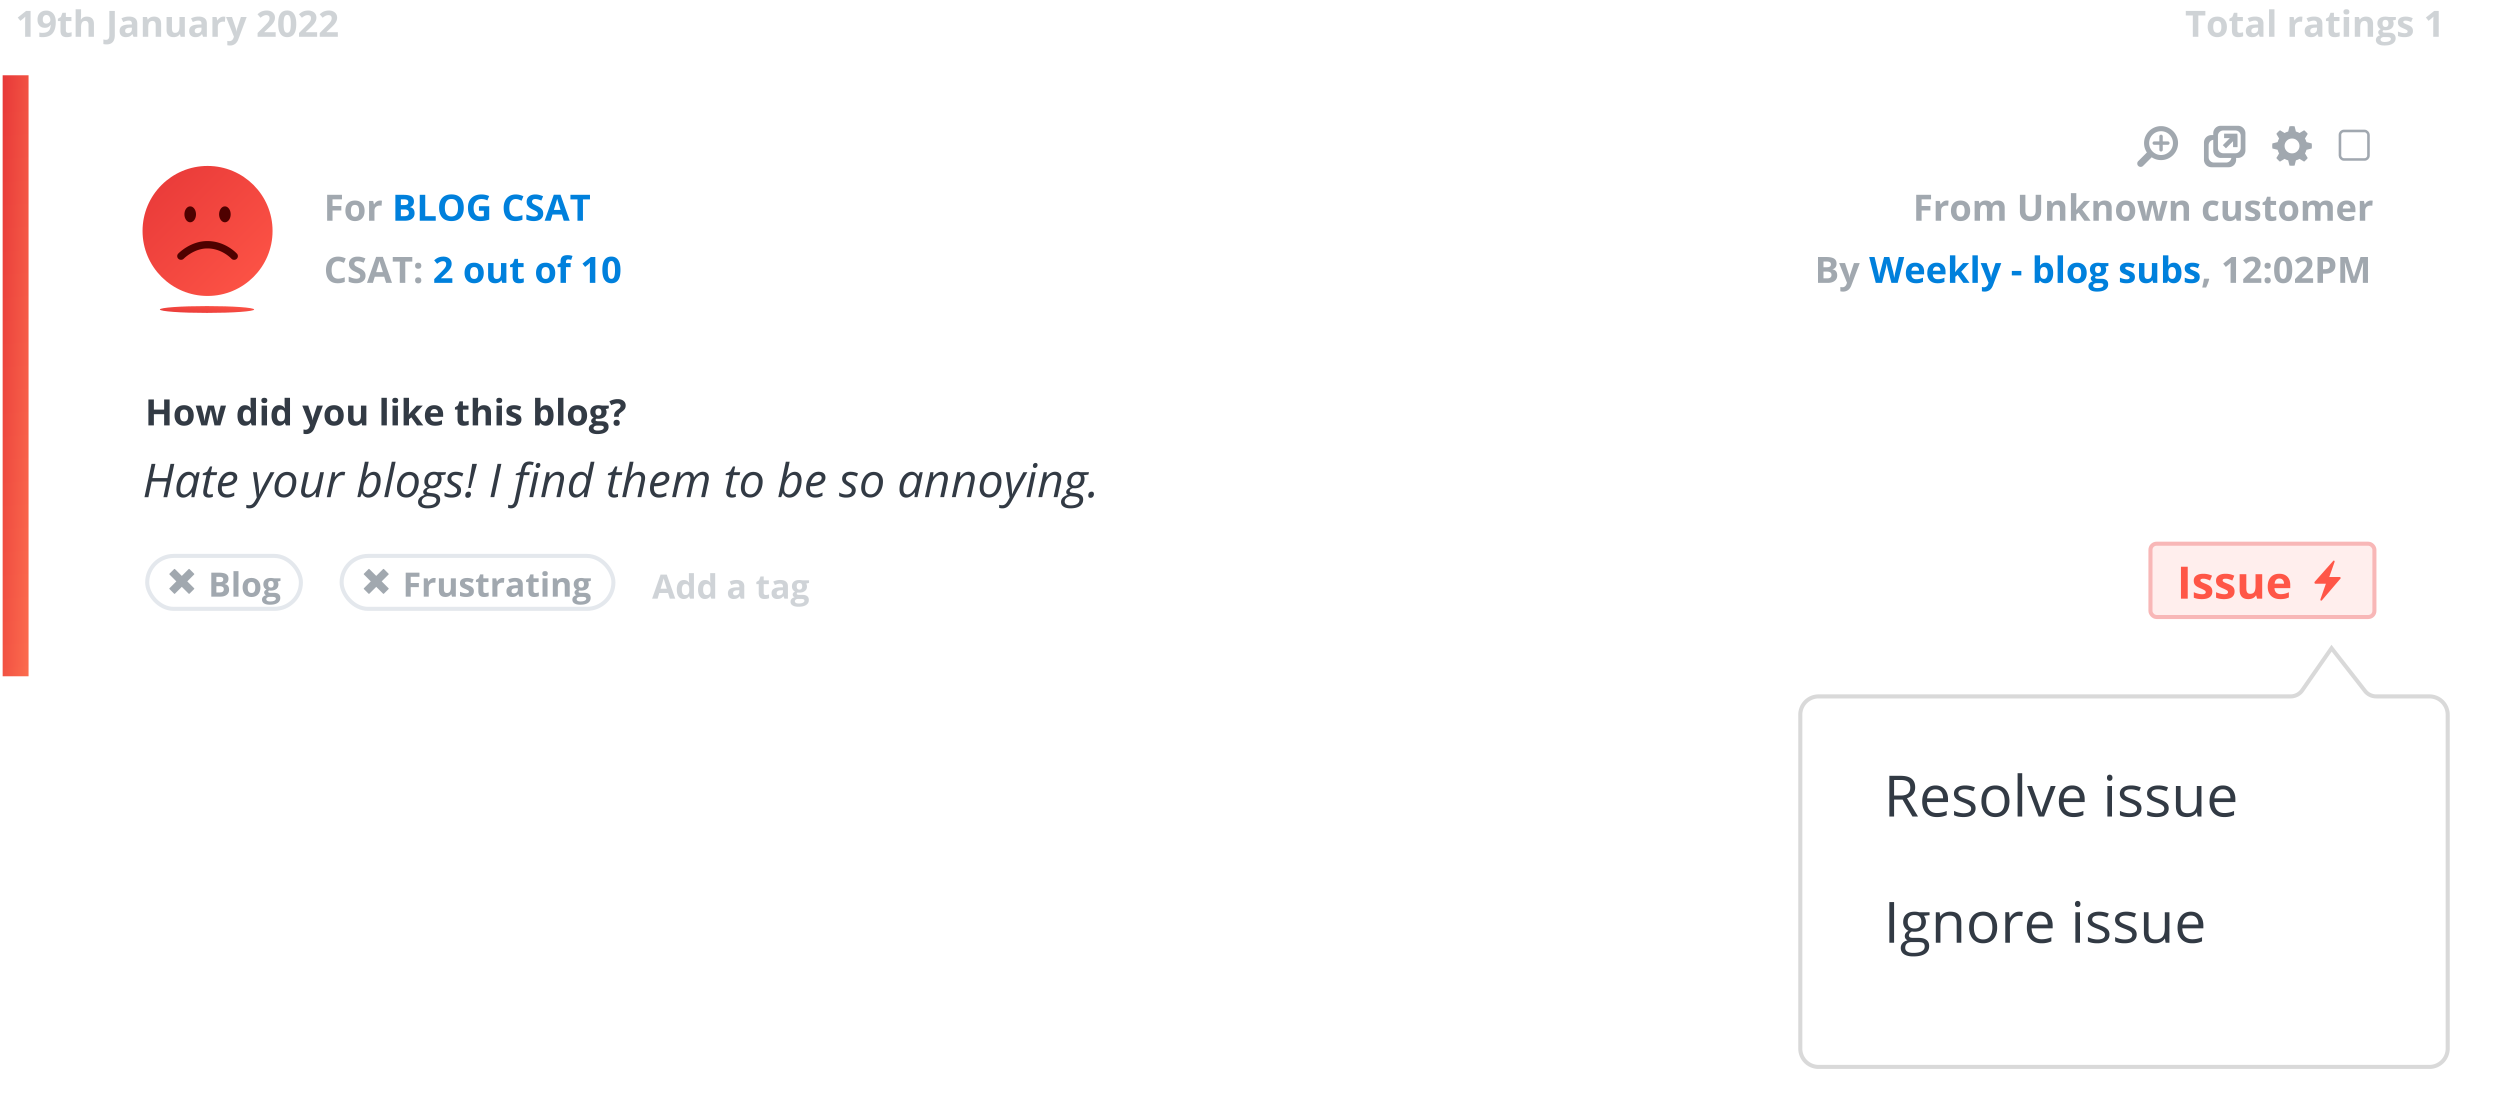 <svg width="614" height="275" fill="none" xmlns="http://www.w3.org/2000/svg"><path opacity=".5" d="M7.514 9.036H6.17v-3.68l.013-.604.022-.661c-.223.223-.378.37-.465.44l-.731.586-.648-.809 2.048-1.63h1.105v6.358ZM13.7 5.391c0 1.253-.264 2.188-.792 2.806-.527.617-1.326.926-2.396.926-.377 0-.663-.02-.857-.06v-1.08c.244.061.499.092.765.092.45 0 .82-.065 1.11-.196.29-.133.511-.34.665-.622.154-.284.242-.674.265-1.17h-.052c-.168.273-.362.464-.583.574-.22.11-.495.166-.826.166-.554 0-.99-.177-1.31-.53-.318-.358-.478-.852-.478-1.484 0-.681.193-1.22.579-1.614.388-.397.916-.595 1.583-.595.47 0 .88.11 1.23.33.355.22.626.54.814.961.189.418.283.917.283 1.496Zm-2.3-1.709c-.28 0-.497.096-.653.287-.157.192-.235.467-.235.827 0 .307.07.55.213.73.142.18.358.27.648.27.273 0 .506-.089.7-.265.195-.18.292-.386.292-.618 0-.345-.092-.636-.274-.874a.83.83 0 0 0-.692-.357Zm5.357 4.384c.232 0 .51-.05.835-.152v.987c-.33.148-.736.222-1.217.222-.531 0-.918-.133-1.162-.4-.24-.27-.36-.673-.36-1.21V5.17h-.636v-.561l.731-.444.383-1.026h.848v1.035h1.361v.996h-1.361v2.344c0 .188.052.328.156.417.108.09.248.135.422.135Zm6.311.97h-1.326v-2.84c0-.702-.261-1.052-.783-1.052-.371 0-.64.126-.805.378-.165.252-.248.661-.248 1.226v2.288H18.58V2.27h1.326v1.378c0 .108-.01.36-.03.757l-.03.392h.069c.296-.476.765-.714 1.41-.714.57 0 1.004.154 1.3.461.295.308.443.748.443 1.323v3.17Zm3.119 1.87c-.305 0-.57-.032-.796-.095V9.689c.232.058.443.087.635.087.295 0 .507-.093.635-.279.127-.183.191-.47.191-.861V2.678h1.348v5.95c0 .742-.17 1.307-.509 1.695-.339.389-.84.583-1.505.583Zm6.597-1.87-.256-.66h-.035c-.223.28-.454.476-.692.586-.234.107-.542.161-.922.161-.466 0-.835-.133-1.104-.4-.267-.267-.4-.647-.4-1.14 0-.516.18-.895.539-1.139.362-.246.907-.383 1.635-.409l.844-.026v-.213c0-.493-.252-.74-.757-.74-.388 0-.845.118-1.37.353l-.44-.896c.56-.293 1.181-.44 1.862-.44.653 0 1.153.143 1.5.427.349.284.523.716.523 1.296v3.24h-.927Zm-.391-2.253-.513.018c-.386.011-.673.08-.861.208-.189.128-.283.322-.283.583 0 .374.214.561.644.561.307 0 .552-.088.735-.265.185-.177.278-.412.278-.705v-.4Zm7.176 2.253h-1.326v-2.84c0-.35-.063-.613-.187-.787-.125-.177-.324-.265-.596-.265-.371 0-.64.124-.805.374-.165.246-.248.656-.248 1.23v2.288H35.08V4.174h1.013l.178.622h.074a1.39 1.39 0 0 1 .61-.531c.26-.122.556-.183.887-.183.565 0 .994.154 1.287.461.293.305.44.746.44 1.323v3.17Zm4.81 0-.178-.622h-.07a1.414 1.414 0 0 1-.604.526c-.26.122-.558.183-.892.183-.57 0-1.001-.152-1.291-.457-.29-.307-.435-.748-.435-1.322v-3.17h1.326v2.84c0 .35.063.614.187.791.125.174.324.261.596.261.371 0 .64-.123.805-.37.165-.249.248-.66.248-1.235V4.174h1.326v4.862H44.38Zm5.498 0-.257-.66h-.035c-.223.28-.453.476-.691.586-.235.107-.542.161-.922.161-.467 0-.835-.133-1.105-.4-.267-.267-.4-.647-.4-1.14 0-.516.18-.895.54-1.139.362-.246.907-.383 1.635-.409l.843-.026v-.213c0-.493-.252-.74-.756-.74-.389 0-.846.118-1.37.353l-.44-.896c.56-.293 1.18-.44 1.862-.44.652 0 1.152.143 1.5.427.348.284.522.716.522 1.296v3.24h-.926Zm-.392-2.253-.513.018c-.385.011-.672.08-.86.208-.19.128-.284.322-.284.583 0 .374.215.561.644.561.308 0 .553-.088.735-.265.186-.177.278-.412.278-.705v-.4Zm5.402-2.7c.18 0 .33.012.448.038l-.1 1.244a1.52 1.52 0 0 0-.391-.043c-.424 0-.754.109-.992.326-.235.218-.352.522-.352.913v2.475h-1.327V4.174h1.005l.196.817h.065c.15-.272.354-.491.609-.656.258-.169.538-.253.84-.253Zm.635.09h1.453l.918 2.736c.078.238.131.52.16.844h.027c.032-.299.094-.58.187-.844l.9-2.735h1.422l-2.057 5.484c-.188.508-.458.887-.809 1.14a2.027 2.027 0 0 1-1.222.378c-.23 0-.454-.025-.674-.074v-1.053c.16.038.333.057.522.057.235 0 .439-.072.613-.217.177-.142.315-.358.413-.648l.078-.24-1.93-4.827Zm12.187 4.863h-4.445v-.935l1.596-1.614c.473-.484.782-.819.927-1.004.144-.189.249-.363.313-.522.063-.16.095-.325.095-.496 0-.255-.07-.445-.213-.57-.139-.124-.326-.187-.56-.187a1.62 1.62 0 0 0-.718.17 3.704 3.704 0 0 0-.727.483l-.73-.866c.313-.267.572-.455.778-.565.206-.11.43-.194.674-.252.244-.061.516-.092.818-.092.397 0 .748.073 1.052.218.305.145.541.348.71.609.167.26.252.56.252.895 0 .293-.053.569-.157.827a3.097 3.097 0 0 1-.478.787c-.215.27-.595.654-1.14 1.153l-.818.77v.06h2.77v1.131Zm5.054-3.18c0 1.111-.183 1.933-.548 2.467-.363.533-.922.8-1.68.8-.733 0-1.287-.275-1.66-.826-.372-.551-.557-1.364-.557-2.44 0-1.122.181-1.949.543-2.48.363-.533.921-.8 1.675-.8.734 0 1.287.279 1.661.836.377.556.566 1.371.566 2.444Zm-3.11 0c0 .78.067 1.34.2 1.68.136.336.364.504.683.504.313 0 .54-.17.678-.513.14-.342.21-.899.21-1.67 0-.78-.072-1.34-.214-1.679-.14-.342-.364-.513-.674-.513-.316 0-.542.17-.679.513-.136.34-.204.899-.204 1.679Zm8.233 3.18H73.44v-.935l1.596-1.614c.473-.484.782-.819.927-1.004.145-.189.25-.363.313-.522.064-.16.096-.325.096-.496 0-.255-.071-.445-.213-.57-.14-.124-.327-.187-.562-.187a1.62 1.62 0 0 0-.717.17 3.7 3.7 0 0 0-.727.483l-.73-.866c.313-.267.573-.455.778-.565.206-.11.43-.194.675-.252.243-.061.516-.092.817-.092.397 0 .748.073 1.053.218.304.145.54.348.709.609.168.26.252.56.252.895 0 .293-.052.569-.157.827a3.095 3.095 0 0 1-.478.787c-.215.27-.595.654-1.14 1.153l-.817.77v.06h2.77v1.131Zm5.089 0h-4.445v-.935l1.596-1.614c.473-.484.781-.819.926-1.004.145-.189.25-.363.314-.522.063-.16.095-.325.095-.496 0-.255-.07-.445-.213-.57-.14-.124-.326-.187-.56-.187a1.62 1.62 0 0 0-.719.17 3.706 3.706 0 0 0-.726.483l-.73-.866c.313-.267.572-.455.778-.565.206-.11.43-.194.674-.252.244-.061.516-.092.818-.092.397 0 .748.073 1.052.218.305.145.541.348.71.609.167.26.252.56.252.895 0 .293-.053.569-.157.827a3.097 3.097 0 0 1-.478.787c-.215.27-.595.654-1.14 1.153l-.818.77v.06h2.77v1.131ZM539.907 9.036h-1.348V3.8h-1.727V2.678h4.802V3.8h-1.727v5.236Zm3.658-2.44c0 .482.078.845.235 1.092.159.246.418.37.774.37.354 0 .608-.122.761-.366.157-.246.235-.612.235-1.096 0-.481-.078-.842-.235-1.083-.156-.24-.413-.36-.77-.36-.353 0-.608.12-.765.36-.157.238-.235.599-.235 1.083Zm3.362 0c0 .792-.209 1.41-.626 1.857-.418.447-.999.67-1.744.67a2.45 2.45 0 0 1-1.235-.304 2.05 2.05 0 0 1-.822-.883c-.192-.383-.287-.83-.287-1.34 0-.794.207-1.412.621-1.853.415-.44.998-.66 1.749-.66.467 0 .878.1 1.235.304.357.203.631.494.822.874.191.38.287.825.287 1.335Zm3.145 1.47c.232 0 .51-.05.835-.152v.987c-.331.148-.737.222-1.218.222-.531 0-.918-.133-1.161-.4-.241-.27-.361-.673-.361-1.21V5.17h-.635v-.561l.73-.444.383-1.026h.848v1.035h1.361v.996h-1.361v2.344c0 .188.052.328.157.417.107.09.248.135.422.135Zm4.91.97-.257-.66h-.034c-.224.28-.454.476-.692.586-.235.107-.542.161-.922.161-.467 0-.835-.133-1.105-.4-.267-.267-.4-.647-.4-1.14 0-.516.18-.895.539-1.139.363-.246.908-.383 1.636-.409l.843-.026v-.213c0-.493-.252-.74-.756-.74-.389 0-.845.118-1.37.353l-.44-.896a3.957 3.957 0 0 1 1.862-.44c.652 0 1.152.143 1.5.427.348.284.522.716.522 1.296v3.24h-.926Zm-.392-2.253-.513.018c-.385.011-.672.08-.861.208-.188.128-.283.322-.283.583 0 .374.215.561.644.561.307 0 .552-.088.735-.265.186-.177.278-.412.278-.705v-.4Zm4.015 2.253h-1.327V2.27h1.327v6.767Zm6.424-4.954c.179 0 .329.013.448.04l-.1 1.243a1.527 1.527 0 0 0-.392-.043c-.423 0-.754.109-.991.326-.235.218-.353.522-.353.913v2.475h-1.326V4.174h1.004l.196.817h.065a1.82 1.82 0 0 1 .609-.656c.258-.169.538-.253.84-.253Zm4.419 4.954-.257-.66h-.035c-.223.28-.454.476-.691.586-.235.107-.543.161-.922.161-.467 0-.835-.133-1.105-.4-.267-.267-.4-.647-.4-1.14 0-.516.18-.895.539-1.139.362-.246.908-.383 1.635-.409l.844-.026v-.213c0-.493-.252-.74-.757-.74-.388 0-.845.118-1.37.353l-.439-.896c.56-.293 1.18-.44 1.862-.44.652 0 1.152.143 1.5.427.348.284.522.716.522 1.296v3.24h-.926Zm-.392-2.253-.513.018c-.386.011-.673.08-.861.208-.189.128-.283.322-.283.583 0 .374.215.561.644.561.307 0 .552-.088.735-.265.185-.177.278-.412.278-.705v-.4Zm4.736 1.283c.232 0 .511-.05.836-.152v.987c-.331.148-.737.222-1.218.222-.531 0-.918-.133-1.162-.4-.24-.27-.361-.673-.361-1.21V5.17h-.635v-.561l.731-.444.383-1.026h.848v1.035h1.361v.996h-1.361v2.344c0 .188.052.328.157.417.107.09.247.135.421.135Zm1.766-5.15c0-.431.241-.647.722-.647.482 0 .722.216.722.648 0 .206-.061.367-.182.483-.119.113-.299.17-.54.17-.481 0-.722-.218-.722-.653Zm1.383 6.12h-1.326V4.174h1.326v4.862Zm5.885 0h-1.327v-2.84c0-.35-.062-.613-.187-.787-.124-.177-.323-.265-.596-.265-.371 0-.639.124-.804.374-.165.246-.248.656-.248 1.23v2.288h-1.327V4.174h1.014l.178.622h.074c.148-.235.351-.412.609-.531.261-.122.557-.183.887-.183.566 0 .995.154 1.288.461.292.305.439.746.439 1.323v3.17Zm5.597-4.862v.674l-.761.196c.139.217.209.46.209.73 0 .522-.183.93-.548 1.222-.362.29-.867.435-1.514.435l-.239-.013-.195-.022c-.137.105-.205.22-.205.348 0 .192.244.287.731.287h.826c.534 0 .94.115 1.218.344.281.23.422.565.422 1.01 0 .567-.238 1.008-.713 1.321-.473.313-1.153.47-2.04.47-.679 0-1.198-.119-1.557-.357a1.12 1.12 0 0 1-.535-.991c0-.293.091-.538.274-.735.182-.197.451-.338.804-.422a.891.891 0 0 1-.356-.283.684.684 0 0 1-.153-.422c0-.185.054-.339.161-.46.108-.125.263-.247.466-.366a1.32 1.32 0 0 1-.609-.53 1.626 1.626 0 0 1-.222-.862c0-.53.173-.94.518-1.23.345-.29.838-.436 1.478-.436.137 0 .298.013.483.04.189.023.309.04.361.052h1.696Zm-3.753 5.55c0 .182.087.325.261.43.177.104.423.156.739.156.476 0 .848-.065 1.118-.195.27-.13.405-.31.405-.535 0-.183-.08-.309-.24-.379-.159-.07-.406-.104-.739-.104h-.687c-.244 0-.448.057-.613.17a.535.535 0 0 0-.244.456Zm.483-3.959c0 .264.059.473.178.627.122.153.306.23.552.23.25 0 .432-.077.548-.23.116-.154.174-.363.174-.627 0-.585-.24-.878-.722-.878-.487 0-.73.293-.73.878Zm7.467 1.827c0 .499-.174.879-.522 1.14-.345.26-.862.391-1.552.391a4.75 4.75 0 0 1-.905-.074 3.327 3.327 0 0 1-.7-.209V7.744c.246.116.523.214.831.292.31.078.582.117.817.117.482 0 .722-.139.722-.417a.344.344 0 0 0-.095-.253 1.305 1.305 0 0 0-.331-.221 7.755 7.755 0 0 0-.626-.292c-.374-.156-.65-.301-.827-.435a1.253 1.253 0 0 1-.382-.456 1.543 1.543 0 0 1-.118-.64c0-.432.167-.765.5-1 .337-.238.812-.357 1.427-.357.586 0 1.155.128 1.709.383l-.4.957a7.266 7.266 0 0 0-.683-.257 2.138 2.138 0 0 0-.648-.1c-.391 0-.587.106-.587.318 0 .119.062.222.187.309.128.087.405.216.831.387.38.153.658.297.835.43.177.134.307.287.391.461.084.174.126.382.126.622Zm6.333 1.444h-1.344v-3.68l.013-.604.022-.661c-.223.223-.379.37-.466.44l-.73.586-.648-.809 2.048-1.63h1.105v6.358Z" fill="#A1A8AF"/><path d="M6.38 18.487H607.62v147.606H6.38V18.487Z" fill="#fff"/><path opacity=".5" d="m164.5 147.036-.427-1.402h-2.147l-.427 1.402h-1.346l2.079-5.913h1.526l2.087 5.913H164.5Zm-.725-2.449-.669-2.155a6.738 6.738 0 0 1-.105-.395c-.089.344-.342 1.194-.761 2.55h1.535Zm4.145 2.53c-.529 0-.946-.206-1.249-.617-.301-.411-.451-.98-.451-1.708 0-.738.153-1.313.459-1.724.309-.413.733-.62 1.273-.62.567 0 .999.22 1.297.661h.04a5.1 5.1 0 0 1-.092-.899v-1.442h1.232v6.268h-.942l-.238-.584h-.052c-.28.443-.705.665-1.277.665Zm.431-.979c.314 0 .544-.091.689-.274.147-.183.228-.493.241-.931v-.133c0-.483-.075-.829-.225-1.039-.148-.209-.39-.314-.725-.314a.727.727 0 0 0-.641.35c-.15.231-.226.568-.226 1.011 0 .444.077.777.23.999a.75.75 0 0 0 .657.331Zm4.789.979c-.529 0-.945-.206-1.248-.617-.301-.411-.452-.98-.452-1.708 0-.738.154-1.313.46-1.724.308-.413.733-.62 1.273-.62.566 0 .999.22 1.297.661h.04a5.016 5.016 0 0 1-.093-.899v-1.442h1.233v6.268h-.943l-.237-.584h-.053c-.279.443-.705.665-1.277.665Zm.431-.979c.315 0 .544-.091.689-.274.148-.183.229-.493.242-.931v-.133c0-.483-.075-.829-.226-1.039-.147-.209-.389-.314-.725-.314a.725.725 0 0 0-.64.35c-.151.231-.226.568-.226 1.011 0 .444.077.777.23.999a.75.75 0 0 0 .656.331Zm8.367.898-.237-.612h-.033c-.206.26-.42.442-.64.544-.218.099-.502.149-.854.149-.433 0-.774-.124-1.023-.371-.247-.247-.371-.599-.371-1.055 0-.478.167-.83.5-1.056.335-.228.84-.354 1.514-.378l.782-.025v-.197c0-.457-.234-.685-.701-.685-.36 0-.783.109-1.269.327l-.407-.83a3.651 3.651 0 0 1 1.724-.407c.604 0 1.068.131 1.39.395.322.263.483.663.483 1.2v3.001h-.858Zm-.362-2.087-.476.017c-.357.01-.623.075-.797.193-.175.118-.262.298-.262.54 0 .346.199.519.596.519.285 0 .512-.082.681-.245.172-.164.258-.382.258-.653v-.371Zm6.53 1.189c.214 0 .472-.047.773-.141v.914c-.306.137-.682.206-1.128.206-.491 0-.85-.124-1.075-.371-.223-.25-.335-.623-.335-1.12v-2.171h-.588v-.52l.677-.411.354-.95h.786v.958h1.261v.923h-1.261v2.171c0 .175.048.304.145.387a.588.588 0 0 0 .391.125Zm4.548.898-.238-.612h-.032c-.207.26-.421.442-.641.544-.217.099-.502.149-.854.149-.432 0-.773-.124-1.023-.371-.247-.247-.371-.599-.371-1.055 0-.478.167-.83.5-1.056.336-.228.84-.354 1.515-.378l.781-.025v-.197c0-.457-.234-.685-.701-.685-.36 0-.783.109-1.269.327l-.407-.83a3.654 3.654 0 0 1 1.724-.407c.605 0 1.068.131 1.39.395.322.263.484.663.484 1.2v3.001h-.858Zm-.363-2.087-.475.017c-.358.01-.623.075-.798.193-.174.118-.262.298-.262.54 0 .346.199.519.596.519.285 0 .512-.082.681-.245.172-.164.258-.382.258-.653v-.371Zm6.409-2.417v.625l-.705.181c.129.202.193.427.193.677 0 .483-.169.861-.507 1.132-.336.268-.803.403-1.402.403l-.222-.012-.181-.021c-.126.097-.189.205-.189.323 0 .177.225.266.677.266h.765c.494 0 .87.106 1.128.318.26.212.391.524.391.934 0 .527-.221.935-.661 1.225-.438.29-1.067.435-1.889.435-.629 0-1.109-.11-1.442-.33a1.039 1.039 0 0 1-.496-.919c0-.271.085-.498.254-.68.169-.183.418-.313.745-.391a.83.83 0 0 1-.33-.262.637.637 0 0 1-.141-.391c0-.172.05-.314.149-.427.099-.115.243-.228.431-.338a1.222 1.222 0 0 1-.564-.492 1.503 1.503 0 0 1-.205-.797c0-.492.159-.872.479-1.14.319-.269.776-.403 1.37-.403.126 0 .275.012.447.036.174.022.286.038.334.048h1.571Zm-3.476 5.141c0 .169.08.302.241.398.164.097.392.145.685.145.441 0 .786-.06 1.035-.181.25-.121.375-.286.375-.495 0-.17-.074-.286-.221-.351-.148-.064-.376-.096-.685-.096h-.637a.982.982 0 0 0-.568.157.496.496 0 0 0-.225.423Zm.447-3.666c0 .244.055.438.165.58.113.142.283.213.512.213.23 0 .4-.071.507-.213.108-.142.161-.336.161-.58 0-.543-.223-.814-.668-.814-.452 0-.677.271-.677.814Z" fill="#A1A8B0"/><rect x="36.153" y="136.536" width="37.75" height="13" rx="6.5" fill="#fff"/><path d="m46.553 139.767 1.113 1.119c.033.033.05.073.05.119a.135.135 0 0 1-.05.106l-1.67 1.675 1.67 1.675c.033.029.05.067.05.113a.155.155 0 0 1-.05.112l-1.113 1.113a.164.164 0 0 1-.119.05.137.137 0 0 1-.106-.05l-1.675-1.669-1.675 1.669a.144.144 0 0 1-.112.05.157.157 0 0 1-.113-.05l-1.112-1.113a.155.155 0 0 1-.05-.112c0-.046.016-.084.05-.113l1.668-1.675-1.668-1.675a.135.135 0 0 1-.05-.106c0-.046.016-.086.05-.119l1.112-1.112a.153.153 0 0 1 .113-.05.14.14 0 0 1 .112.05l1.675 1.668 1.675-1.675a.145.145 0 0 1 .106-.043c.046 0 .086.014.12.043ZM51.894 140.647h1.833c.835 0 1.441.119 1.817.358.379.237.568.614.568 1.132 0 .352-.083.641-.25.866a.979.979 0 0 1-.656.407v.04c.373.084.641.239.805.468.167.228.25.531.25.91 0 .537-.195.956-.584 1.257-.387.301-.913.451-1.58.451h-2.203v-5.889Zm1.25 2.332h.724c.338 0 .583-.052.733-.157.153-.105.23-.278.23-.52 0-.225-.083-.386-.25-.483-.164-.099-.424-.149-.781-.149h-.657v1.309Zm0 .991v1.535h.813c.343 0 .597-.066.761-.198.164-.131.246-.333.246-.604 0-.489-.35-.733-1.047-.733h-.774Zm5.425 2.566h-1.228v-6.268h1.228v6.268Zm2.272-2.26c0 .446.073.783.218 1.011.147.229.386.343.717.343.327 0 .562-.113.705-.339.145-.228.217-.566.217-1.015 0-.446-.072-.78-.217-1.003-.145-.223-.383-.334-.713-.334-.328 0-.564.111-.71.334-.144.22-.217.555-.217 1.003Zm3.114 0c0 .733-.193 1.307-.58 1.72-.387.414-.925.621-1.615.621-.433 0-.814-.094-1.144-.282a1.908 1.908 0 0 1-.762-.818c-.177-.355-.266-.768-.266-1.241 0-.736.192-1.308.576-1.716.384-.408.924-.612 1.62-.612.432 0 .813.094 1.144.282.33.188.584.458.761.81.178.351.266.764.266 1.236Zm4.935-2.244v.625l-.705.181c.129.202.193.427.193.677 0 .483-.169.861-.507 1.132-.336.268-.803.403-1.402.403l-.222-.012-.181-.021c-.126.097-.19.205-.19.323 0 .177.226.266.677.266h.766c.494 0 .87.106 1.128.318.26.212.39.524.39.934 0 .527-.22.935-.66 1.225-.438.29-1.068.435-1.89.435-.628 0-1.109-.11-1.442-.33a1.04 1.04 0 0 1-.495-.919.96.96 0 0 1 .254-.68c.169-.183.417-.313.745-.391a.83.83 0 0 1-.33-.262.637.637 0 0 1-.141-.391c0-.172.05-.314.149-.427.099-.115.243-.228.43-.338a1.218 1.218 0 0 1-.563-.492 1.503 1.503 0 0 1-.206-.797c0-.492.16-.872.48-1.14.32-.269.776-.403 1.37-.403.126 0 .275.012.446.036.175.022.286.038.335.048h1.57Zm-3.477 5.141c0 .169.08.302.242.398.164.097.392.145.685.145.44 0 .785-.06 1.035-.181.25-.121.375-.286.375-.495 0-.17-.074-.286-.222-.351-.148-.064-.376-.096-.685-.096h-.636a.98.98 0 0 0-.568.157.496.496 0 0 0-.226.423Zm.448-3.666c0 .244.054.438.165.58.112.142.283.213.511.213.231 0 .4-.071.508-.213.107-.142.16-.336.16-.58 0-.543-.222-.814-.668-.814-.45 0-.677.271-.677.814Z" fill="#A1A8AF"/><rect x="36.153" y="136.536" width="37.75" height="13" rx="6.5" stroke="#E4E8ED"/><rect x="83.903" y="136.536" width="66.75" height="13" rx="6.5" fill="#fff"/><path d="m94.303 139.767 1.113 1.119c.033.033.05.073.05.119a.135.135 0 0 1-.05.106l-1.67 1.675 1.67 1.675c.033.029.05.067.05.113a.155.155 0 0 1-.05.112l-1.113 1.113a.164.164 0 0 1-.119.05.137.137 0 0 1-.106-.05l-1.675-1.669-1.675 1.669a.144.144 0 0 1-.112.05.157.157 0 0 1-.113-.05l-1.112-1.113a.155.155 0 0 1-.05-.112c0-.046.016-.084.05-.113l1.668-1.675-1.668-1.675a.135.135 0 0 1-.05-.106c0-.046.016-.086.05-.119l1.112-1.112a.153.153 0 0 1 .113-.05.14.14 0 0 1 .112.05l1.675 1.668 1.675-1.675a.145.145 0 0 1 .106-.043c.046 0 .086.014.12.043ZM100.873 146.536h-1.229v-5.889h3.376v1.023h-2.147v1.519h1.998v1.019h-1.998v2.328Zm5.716-4.588c.167 0 .305.012.415.036l-.093 1.152a1.398 1.398 0 0 0-.362-.04c-.392 0-.698.101-.919.302-.217.201-.326.483-.326.846v2.292h-1.229v-4.504h.931l.181.758h.061c.139-.253.327-.455.564-.608.239-.156.498-.234.777-.234Zm4.423 4.588-.165-.576h-.064c-.132.21-.319.372-.56.488a1.944 1.944 0 0 1-.826.169c-.529 0-.928-.141-1.197-.423-.268-.285-.402-.693-.402-1.225v-2.937h1.228v2.631c0 .325.058.569.173.733.116.161.3.242.552.242.344 0 .593-.114.746-.343.153-.231.229-.612.229-1.144v-2.119h1.229v4.504h-.943Zm5.374-1.337c0 .462-.161.813-.483 1.055-.32.242-.799.363-1.439.363-.327 0-.606-.023-.837-.069a3.079 3.079 0 0 1-.649-.193v-1.015c.228.107.485.197.769.27.288.072.54.108.758.108.446 0 .668-.129.668-.386a.316.316 0 0 0-.088-.234 1.196 1.196 0 0 0-.306-.205 7.183 7.183 0 0 0-.58-.27c-.347-.145-.602-.28-.766-.403a1.17 1.17 0 0 1-.354-.423 1.433 1.433 0 0 1-.109-.592c0-.4.154-.709.463-.927.312-.22.752-.33 1.322-.33.542 0 1.07.118 1.583.354l-.371.887a6.844 6.844 0 0 0-.632-.238 1.984 1.984 0 0 0-.601-.093c-.362 0-.543.098-.543.294 0 .11.057.206.173.286.118.081.374.2.769.359.352.142.61.275.774.399.163.123.284.266.362.427.078.161.117.353.117.576Zm2.856.439c.215 0 .473-.047.774-.141v.914c-.307.137-.683.206-1.128.206-.492 0-.85-.124-1.076-.371-.223-.25-.334-.623-.334-1.12v-2.171h-.588v-.52l.676-.411.355-.95h.785v.958h1.261v.923h-1.261v2.171c0 .175.049.304.145.387.1.083.23.125.391.125Zm4.202-3.69c.166 0 .304.012.415.036l-.093 1.152a1.4 1.4 0 0 0-.363-.04c-.392 0-.698.101-.918.302-.218.201-.326.483-.326.846v2.292h-1.229v-4.504h.93l.182.758h.06c.14-.253.328-.455.564-.608.239-.156.498-.234.778-.234Zm4.092 4.588-.237-.612h-.033c-.206.26-.42.442-.64.544-.218.099-.502.149-.854.149-.432 0-.773-.124-1.023-.371-.247-.247-.371-.599-.371-1.055 0-.478.167-.83.5-1.056.335-.228.84-.354 1.514-.378l.782-.025v-.197c0-.457-.234-.685-.701-.685-.36 0-.783.109-1.269.327l-.407-.83a3.651 3.651 0 0 1 1.724-.407c.604 0 1.068.131 1.39.395.322.263.483.663.483 1.2v3.001h-.858Zm-.362-2.087-.476.017c-.357.01-.623.075-.797.193-.175.118-.262.298-.262.54 0 .346.199.519.596.519.285 0 .512-.082.681-.245.172-.164.258-.382.258-.653v-.371Zm4.387 1.189c.215 0 .472-.047.773-.141v.914c-.306.137-.682.206-1.128.206-.491 0-.85-.124-1.075-.371-.223-.25-.335-.623-.335-1.12v-2.171h-.588v-.52l.677-.411.354-.95h.786v.958h1.261v.923h-1.261v2.171c0 .175.048.304.145.387a.59.59 0 0 0 .391.125Zm1.635-4.77c0-.4.223-.6.669-.6.446 0 .669.2.669.6 0 .191-.057.34-.17.447-.11.105-.276.158-.499.158-.446 0-.669-.202-.669-.605Zm1.281 5.668h-1.228v-4.504h1.228v4.504Zm5.45 0h-1.228v-2.63c0-.325-.058-.568-.173-.729-.116-.164-.3-.246-.552-.246-.344 0-.592.115-.745.346-.154.228-.23.608-.23 1.14v2.119h-1.229v-4.504h.939l.165.577h.069c.136-.218.324-.382.563-.492a1.92 1.92 0 0 1 .822-.169c.524 0 .921.142 1.193.427.271.282.406.69.406 1.224v2.937Zm5.185-4.504v.625l-.705.181c.129.202.193.427.193.677 0 .483-.169.861-.507 1.132-.336.268-.803.403-1.402.403l-.222-.012-.181-.021c-.126.097-.189.205-.189.323 0 .177.225.266.677.266h.765c.494 0 .87.106 1.128.318.26.212.391.524.391.934 0 .527-.221.935-.661 1.225-.438.29-1.068.435-1.889.435-.629 0-1.109-.11-1.442-.33a1.039 1.039 0 0 1-.496-.919c0-.271.085-.498.254-.68.169-.183.417-.313.745-.391a.83.83 0 0 1-.33-.262.637.637 0 0 1-.141-.391.62.62 0 0 1 .149-.427c.099-.115.243-.228.431-.338a1.212 1.212 0 0 1-.564-.492 1.504 1.504 0 0 1-.206-.797c0-.492.16-.872.48-1.14.319-.269.776-.403 1.369-.403.127 0 .276.012.448.036.174.022.286.038.334.048h1.571Zm-3.477 5.141c0 .169.081.302.242.398.164.097.392.145.685.145.44 0 .786-.06 1.035-.181.25-.121.375-.286.375-.495 0-.17-.074-.286-.222-.351-.147-.064-.376-.096-.684-.096h-.637a.98.98 0 0 0-.568.157.497.497 0 0 0-.226.423Zm.448-3.666c0 .244.055.438.165.58.113.142.283.213.511.213.231 0 .401-.071.508-.213.107-.142.161-.336.161-.58 0-.543-.223-.814-.669-.814-.451 0-.676.271-.676.814Z" fill="#A1A8AF"/><rect x="83.903" y="136.536" width="66.75" height="13" rx="6.5" stroke="#E4E8ED"/><g filter="url(#a)"><path d="M50.842 75.171c6.393 0 11.575.376 11.575.84 0 .464-5.182.84-11.575.84-6.393 0-11.576-.376-11.576-.84 0-.464 5.183-.84 11.576-.84Z" fill="url(#b)"/></g><path d="M50.975 72.687c8.818 0 15.966-7.148 15.966-15.966s-7.148-15.966-15.966-15.966-15.967 7.148-15.967 15.966 7.149 15.966 15.967 15.966Z" fill="url(#c)"/><path d="M46.717 54.591c.784 0 1.42-.873 1.42-1.951s-.636-1.952-1.42-1.952c-.784 0-1.42.874-1.42 1.952 0 1.078.636 1.951 1.42 1.951ZM55.233 54.591c.783 0 1.419-.873 1.419-1.951s-.636-1.952-1.42-1.952c-.783 0-1.419.874-1.419 1.952 0 1.078.636 1.951 1.42 1.951ZM57.507 63.816a.94.94 0 0 1-.698-.308c-.035-.034-2.323-2.492-5.886-2.492-3.3 0-5.763 2.486-5.792 2.515a.95.95 0 0 1-1.316.034.89.89 0 0 1-.035-1.283c.122-.125 3.022-3.079 7.137-3.079 4.43 0 7.161 2.976 7.277 3.102a.898.898 0 0 1-.081 1.282.88.88 0 0 1-.605.229Z" fill="#4F0100"/><path d="M83.047 64.15c-.508 0-.9.192-1.179.575-.278.38-.417.91-.417 1.591 0 1.418.532 2.127 1.596 2.127.446 0 .987-.111 1.622-.335v1.131a4.506 4.506 0 0 1-1.748.326c-.925 0-1.633-.28-2.123-.84-.49-.562-.735-1.368-.735-2.417 0-.661.12-1.24.361-1.736.24-.498.586-.88 1.035-1.144.453-.266.982-.4 1.588-.4.617 0 1.238.15 1.861.448l-.435 1.096a7.175 7.175 0 0 0-.717-.295 2.14 2.14 0 0 0-.71-.127Zm6.733 3.563c0 .574-.208 1.026-.623 1.356-.411.331-.985.496-1.722.496-.678 0-1.279-.127-1.8-.382V67.93c.429.191.791.326 1.087.404.299.079.571.118.818.118.295 0 .521-.057.678-.17.16-.113.24-.281.24-.504a.547.547 0 0 0-.105-.33 1.138 1.138 0 0 0-.309-.283c-.133-.09-.407-.234-.822-.431-.388-.183-.68-.358-.874-.526a1.975 1.975 0 0 1-.466-.587 1.675 1.675 0 0 1-.174-.783c0-.563.19-1.005.57-1.327.383-.322.91-.483 1.583-.483.331 0 .646.04.944.118.302.078.616.188.944.33l-.435 1.049c-.34-.14-.62-.237-.844-.292a2.682 2.682 0 0 0-.652-.083c-.255 0-.45.06-.587.179a.588.588 0 0 0-.205.465c0 .119.028.223.083.313a.956.956 0 0 0 .261.257c.122.081.407.229.857.444.594.284 1.001.57 1.222.856.22.284.33.634.33 1.049Zm5.045 1.765-.461-1.513h-2.319l-.46 1.513h-1.453l2.244-6.384h1.648l2.253 6.384h-1.452Zm-.783-2.644c-.427-1.371-.667-2.147-.722-2.327a7.386 7.386 0 0 1-.113-.426c-.096.371-.37 1.289-.822 2.753h1.657Zm5.493 2.644h-1.348v-5.236H96.46V63.12h4.801v1.122h-1.726v5.236Zm2.414-.622c0-.243.065-.427.195-.552.131-.125.321-.187.57-.187.241 0 .426.064.557.191.133.128.2.31.2.548 0 .23-.067.41-.2.544-.134.13-.319.196-.557.196-.243 0-.432-.064-.565-.192-.134-.13-.2-.313-.2-.548Zm0-3.592c0-.244.065-.428.195-.552.131-.125.321-.188.57-.188.241 0 .426.064.557.192.133.127.2.31.2.548 0 .235-.068.417-.205.548-.133.127-.317.191-.552.191-.243 0-.432-.064-.565-.191-.134-.128-.2-.31-.2-.548Z" fill="#A1A8AF"/><path d="M111.095 69.478h-4.445v-.935l1.596-1.613c.473-.485.782-.82.927-1.005.145-.188.249-.362.313-.522a1.32 1.32 0 0 0 .096-.496c0-.255-.071-.445-.213-.57-.14-.124-.327-.187-.562-.187-.246 0-.485.057-.717.17a3.726 3.726 0 0 0-.727.483l-.73-.866c.313-.266.572-.455.778-.565.206-.11.431-.194.674-.252.244-.061.517-.092.818-.092.397 0 .748.073 1.053.218.304.145.54.348.709.609.168.26.252.56.252.896 0 .292-.052.568-.157.826a3.092 3.092 0 0 1-.478.787c-.215.27-.595.654-1.14 1.153l-.817.77v.06h2.77v1.131Zm4.354-2.44c0 .482.078.846.235 1.092.159.246.417.37.774.37.354 0 .607-.122.761-.366.156-.246.235-.611.235-1.096 0-.481-.079-.842-.235-1.083-.157-.24-.413-.36-.77-.36-.354 0-.609.12-.765.36-.157.238-.235.6-.235 1.083Zm3.362 0c0 .792-.209 1.41-.627 1.858-.417.446-.998.67-1.744.67-.466 0-.878-.102-1.235-.305-.356-.206-.63-.5-.822-.883-.191-.383-.287-.83-.287-1.34 0-.794.207-1.412.622-1.852.415-.441.998-.662 1.748-.662.467 0 .879.102 1.236.305.356.203.63.494.822.874.191.38.287.825.287 1.335Zm4.54 2.44-.178-.622h-.07a1.411 1.411 0 0 1-.604.527 2.085 2.085 0 0 1-.892.182c-.571 0-1.001-.152-1.291-.456-.29-.308-.435-.748-.435-1.323v-3.17h1.326v2.84c0 .35.063.615.187.791.125.174.323.261.596.261.371 0 .639-.123.805-.37.165-.249.248-.66.248-1.235v-2.287h1.326v4.862h-1.018Zm4.458-.97c.232 0 .511-.05.835-.152v.987c-.33.148-.736.222-1.217.222-.531 0-.918-.133-1.162-.4-.24-.27-.361-.673-.361-1.209v-2.344h-.635v-.561l.731-.444.383-1.026h.848v1.035h1.361v.996h-1.361v2.344c0 .188.052.328.156.418.108.09.248.134.422.134Zm5.193-1.47c0 .482.079.846.235 1.092.16.246.418.37.774.37.354 0 .608-.122.762-.366.156-.246.234-.611.234-1.096 0-.481-.078-.842-.234-1.083-.157-.24-.414-.36-.77-.36-.354 0-.609.12-.766.36-.156.238-.235.6-.235 1.083Zm3.362 0c0 .792-.208 1.41-.626 1.858-.417.446-.999.67-1.744.67a2.45 2.45 0 0 1-1.235-.305 2.05 2.05 0 0 1-.822-.883c-.192-.383-.287-.83-.287-1.34 0-.794.207-1.412.622-1.852.414-.441.997-.662 1.748-.662.467 0 .879.102 1.235.305.357.203.631.494.822.874.192.38.287.825.287 1.335Zm3.784-1.426H139v3.866h-1.327v-3.866h-.73v-.64l.73-.356v-.357c0-.554.137-.958.409-1.213.273-.255.709-.383 1.309-.383.459 0 .866.068 1.223.204l-.34.975a2.47 2.47 0 0 0-.739-.127c-.189 0-.325.057-.409.17a.684.684 0 0 0-.126.426v.305h1.148v.996Zm6.063 3.866h-1.344v-3.68l.013-.604.022-.66c-.223.222-.378.369-.465.438l-.731.588-.648-.81 2.048-1.63h1.105v6.358Zm6.176-3.179c0 1.11-.183 1.932-.548 2.466-.362.534-.922.8-1.679.8-.733 0-1.287-.275-1.661-.826-.371-.551-.557-1.364-.557-2.44 0-1.122.181-1.949.544-2.48.362-.533.92-.8 1.674-.8.734 0 1.288.279 1.662.836.377.556.565 1.371.565 2.444Zm-3.11 0c0 .78.067 1.34.2 1.679.137.336.364.504.683.504.313 0 .539-.17.679-.513.139-.342.208-.899.208-1.67 0-.78-.071-1.34-.213-1.679-.139-.342-.364-.513-.674-.513-.316 0-.542.171-.678.513-.137.34-.205.899-.205 1.679Z" fill="#0080DC"/><path d="M.653 18.487h6.362v147.606H.653V18.487Z" fill="url(#d)"/><path d="M41.656 104.471h-1.344v-2.744h-2.518v2.744h-1.348v-6.359h1.348v2.492h2.518v-2.492h1.344v6.359Zm2.562-2.44c0 .481.078.845.234 1.092.16.246.418.369.775.369.353 0 .607-.121.76-.365.157-.246.236-.612.236-1.096 0-.481-.079-.842-.235-1.083-.157-.241-.413-.361-.77-.361-.354 0-.609.12-.766.361-.156.238-.234.599-.234 1.083Zm3.362 0c0 .792-.21 1.411-.627 1.857-.417.447-.998.67-1.744.67-.467 0-.878-.102-1.235-.305a2.05 2.05 0 0 1-.822-.882c-.191-.383-.287-.83-.287-1.34 0-.794.207-1.412.622-1.853.415-.44.997-.66 1.748-.66.467 0 .879.1 1.236.304.356.203.63.494.822.874.19.38.287.825.287 1.335Zm5.093 2.44-.374-1.701-.505-2.148h-.03l-.888 3.849H49.45l-1.383-4.862h1.322l.561 2.152c.09.386.181.918.274 1.597h.026a8.94 8.94 0 0 1 .152-1.049l.07-.369.6-2.331h1.461l.57 2.331.052.282a10.667 10.667 0 0 1 .17 1.136h.026c.026-.209.073-.495.14-.857.066-.366.114-.612.143-.74l.583-2.152h1.3l-1.4 4.862h-1.444Zm7.485.087c-.572 0-1.021-.222-1.349-.666-.324-.443-.487-1.058-.487-1.844 0-.797.166-1.417.496-1.861.334-.447.792-.67 1.375-.67.611 0 1.078.238 1.4.713h.043a5.413 5.413 0 0 1-.1-.97v-1.556h1.331v6.767H61.85l-.257-.631h-.057c-.301.479-.76.718-1.378.718Zm.465-1.057c.34 0 .587-.099.744-.296.16-.197.246-.532.26-1.004v-.144c0-.522-.08-.896-.243-1.122-.16-.226-.42-.339-.783-.339a.783.783 0 0 0-.691.378c-.163.25-.244.613-.244 1.092 0 .478.083.838.248 1.078.165.238.402.357.709.357Zm3.575-5.15c0-.431.24-.647.722-.647.481 0 .722.216.722.648 0 .205-.06.366-.183.482-.118.113-.298.17-.539.17-.481 0-.722-.218-.722-.653Zm1.383 6.12h-1.326v-4.862h1.326v4.862Zm2.936.087c-.571 0-1.02-.222-1.348-.666-.325-.443-.487-1.058-.487-1.844 0-.797.165-1.417.495-1.861.334-.447.792-.67 1.375-.67.611 0 1.078.238 1.4.713h.044a5.413 5.413 0 0 1-.1-.97v-1.556h1.33v6.767H70.21l-.257-.631h-.056c-.302.479-.761.718-1.38.718Zm.465-1.057c.34 0 .588-.099.744-.296.16-.197.246-.532.261-1.004v-.144c0-.522-.081-.896-.244-1.122-.159-.226-.42-.339-.782-.339a.783.783 0 0 0-.692.378c-.162.25-.244.613-.244 1.092 0 .478.083.838.248 1.078.166.238.402.357.71.357Zm5.25-3.892h1.453l.917 2.735c.078.238.132.519.161.844h.026c.032-.299.094-.58.187-.844l.9-2.735H79.3l-2.058 5.484c-.188.507-.458.887-.808 1.139a2.022 2.022 0 0 1-1.223.379c-.229 0-.453-.025-.674-.074v-1.053c.16.038.334.057.522.057.235 0 .44-.073.613-.218.177-.142.315-.358.414-.648l.078-.239-1.931-4.828Zm6.824 2.422c0 .481.078.845.235 1.092.16.246.417.369.774.369.354 0 .607-.121.761-.365.157-.246.235-.612.235-1.096 0-.481-.078-.842-.235-1.083-.157-.241-.413-.361-.77-.361-.354 0-.609.12-.765.361-.157.238-.235.599-.235 1.083Zm3.362 0c0 .792-.209 1.411-.627 1.857-.417.447-.998.67-1.743.67-.467 0-.88-.102-1.236-.305a2.05 2.05 0 0 1-.822-.882c-.191-.383-.287-.83-.287-1.34 0-.794.207-1.412.622-1.853.415-.44.998-.66 1.749-.66.466 0 .878.1 1.235.304.356.203.63.494.822.874.191.38.287.825.287 1.335Zm4.54 2.44-.178-.622h-.07a1.41 1.41 0 0 1-.604.526 2.082 2.082 0 0 1-.892.183c-.57 0-1.001-.152-1.291-.457-.29-.307-.435-.748-.435-1.322v-3.17h1.326v2.84c0 .35.063.614.187.791.125.174.324.261.596.261.371 0 .64-.123.805-.37.165-.249.248-.661.248-1.235v-2.287h1.326v4.862h-1.018Zm6.05 0h-1.326v-6.767h1.326v6.767Zm1.34-6.12c0-.431.24-.647.722-.647.481 0 .722.216.722.648 0 .205-.061.366-.183.482-.119.113-.298.17-.54.17-.48 0-.721-.218-.721-.653Zm1.383 6.12h-1.327v-4.862h1.327v4.862Zm2.67-2.644.579-.74 1.361-1.478h1.496l-1.931 2.109 2.049 2.753h-1.531l-1.401-1.97-.569.456v1.514h-1.327v-6.767h1.327v3.018l-.07 1.105h.017Zm6.263-1.366c-.281 0-.501.09-.661.27-.159.176-.251.429-.274.756h1.862c-.006-.327-.092-.58-.257-.756-.165-.18-.388-.27-.67-.27Zm.187 4.097c-.783 0-1.394-.216-1.835-.648-.441-.432-.661-1.044-.661-1.835 0-.815.203-1.444.609-1.888.409-.447.972-.67 1.692-.67.687 0 1.222.196 1.604.587.383.392.575.932.575 1.623v.643h-3.136c.014.377.126.671.335.883.208.212.501.318.878.318.293 0 .57-.031.831-.092s.533-.158.818-.291v1.026c-.232.116-.48.202-.744.257a4.58 4.58 0 0 1-.966.087Zm7.424-1.057c.232 0 .511-.051.836-.152v.987c-.331.148-.737.222-1.218.222-.531 0-.918-.133-1.162-.4-.24-.27-.361-.673-.361-1.209v-2.345h-.635v-.561l.731-.443.383-1.027h.848v1.036h1.361v.995h-1.361v2.345c0 .188.052.327.157.417.107.09.247.135.421.135Zm6.311.97h-1.326v-2.84c0-.702-.261-1.053-.783-1.053-.371 0-.64.126-.805.379-.165.252-.248.661-.248 1.226v2.288h-1.326v-6.767h1.326v1.378c0 .108-.01.36-.03.757l-.031.391h.07c.296-.475.765-.713 1.409-.713.571 0 1.005.154 1.301.461.295.308.443.748.443 1.322v3.171Zm1.309-6.12c0-.431.241-.647.722-.647.482 0 .722.216.722.648 0 .205-.061.366-.182.482-.119.113-.299.17-.54.17-.481 0-.722-.218-.722-.653Zm1.383 6.12h-1.326v-4.862h1.326v4.862Zm4.789-1.444c0 .499-.174.879-.522 1.139-.345.261-.863.392-1.553.392-.353 0-.655-.025-.904-.074a3.3 3.3 0 0 1-.701-.209v-1.096c.247.116.524.213.831.292.31.078.583.117.818.117.481 0 .722-.139.722-.417a.342.342 0 0 0-.096-.253 1.356 1.356 0 0 0-.33-.222 7.786 7.786 0 0 0-.627-.291c-.374-.157-.649-.301-.826-.435a1.247 1.247 0 0 1-.383-.457 1.559 1.559 0 0 1-.117-.639c0-.432.167-.765.5-1 .336-.238.812-.357 1.427-.357.585 0 1.155.128 1.709.383l-.4.957a7.403 7.403 0 0 0-.683-.257 2.138 2.138 0 0 0-.648-.1c-.392 0-.587.106-.587.318 0 .118.062.221.187.308.127.087.404.216.83.387.38.154.659.298.835.431.177.133.308.287.392.461.084.174.126.381.126.622Zm6.054-3.51c.574 0 1.024.225 1.348.674.325.447.488 1.06.488 1.84 0 .803-.169 1.425-.505 1.866-.333.441-.789.661-1.366.661-.571 0-1.019-.207-1.344-.622h-.091l-.222.535h-1.013v-6.767h1.326v1.574c0 .2-.017.52-.052.961h.052c.311-.481.77-.722 1.379-.722Zm-.426 1.061c-.328 0-.567.102-.718.305-.151.2-.229.532-.235.996v.143c0 .522.077.896.231 1.122.156.227.403.34.739.34.273 0 .489-.125.648-.374.163-.253.244-.618.244-1.096 0-.479-.081-.837-.244-1.075a.763.763 0 0 0-.665-.361Zm4.684 3.893h-1.326v-6.767h1.326v6.767Zm2.453-2.44c0 .481.078.845.235 1.092.159.246.417.369.774.369.354 0 .607-.121.761-.365.157-.246.235-.612.235-1.096 0-.481-.078-.842-.235-1.083-.156-.241-.413-.361-.77-.361-.353 0-.609.12-.765.361-.157.238-.235.599-.235 1.083Zm3.362 0c0 .792-.209 1.411-.626 1.857-.418.447-.999.67-1.744.67-.467 0-.879-.102-1.236-.305-.356-.205-.63-.5-.822-.882-.191-.383-.287-.83-.287-1.34 0-.794.208-1.412.622-1.853.415-.44.998-.66 1.749-.66.467 0 .878.1 1.235.304.357.203.631.494.822.874.191.38.287.825.287 1.335Zm5.328-2.422v.674l-.761.195c.139.218.208.461.208.731 0 .522-.182.929-.548 1.222-.362.29-.866.435-1.513.435l-.239-.013-.196-.022c-.136.105-.204.221-.204.348 0 .192.243.287.73.287h.827c.533 0 .939.115 1.217.344.282.229.422.565.422 1.009 0 .568-.237 1.009-.713 1.322-.473.313-1.153.47-2.04.47-.678 0-1.197-.119-1.557-.357a1.122 1.122 0 0 1-.535-.991c0-.293.092-.538.274-.736.183-.197.451-.337.805-.421a.906.906 0 0 1-.357-.283.688.688 0 0 1-.152-.422c0-.186.054-.339.161-.461.107-.125.262-.246.465-.365a1.322 1.322 0 0 1-.609-.531 1.625 1.625 0 0 1-.221-.861c0-.531.172-.941.517-1.23.345-.29.838-.436 1.479-.436.136 0 .297.013.483.04.188.022.308.04.361.052h1.696Zm-3.754 5.549c0 .183.087.326.261.431.177.104.424.156.74.156.475 0 .848-.065 1.118-.195.269-.131.404-.309.404-.535 0-.183-.08-.309-.239-.379-.16-.069-.406-.104-.74-.104h-.687a1.06 1.06 0 0 0-.613.169.539.539 0 0 0-.244.457Zm.483-3.958c0 .264.06.473.179.627.121.153.305.23.552.23.249 0 .432-.077.548-.23.116-.154.174-.363.174-.627 0-.585-.241-.878-.722-.878-.487 0-.731.293-.731.878Zm4.58 1.162v-.322c0-.279.059-.521.178-.727.119-.205.337-.424.653-.656.304-.218.504-.395.6-.531a.764.764 0 0 0 .148-.457.495.495 0 0 0-.209-.43c-.139-.099-.333-.148-.583-.148-.435 0-.931.142-1.487.426l-.474-.952a4.14 4.14 0 0 1 2.057-.544c.597 0 1.071.144 1.422.43.354.288.531.67.531 1.149 0 .319-.073.594-.218.826-.145.232-.42.493-.826.783-.279.206-.455.362-.531.47a.744.744 0 0 0-.108.422v.261h-1.153Zm-.139 1.487c0-.244.065-.428.195-.552.131-.125.321-.187.57-.187.241 0 .426.063.557.191.133.128.2.31.2.548 0 .229-.067.41-.2.544-.133.13-.319.195-.557.195-.243 0-.432-.063-.565-.191-.134-.13-.2-.313-.2-.548Z" fill="#323A44"/><path d="M446.5 63.12h1.979c.902 0 1.556.128 1.962.387.408.255.613.662.613 1.222 0 .38-.09.691-.27.935a1.06 1.06 0 0 1-.709.439v.044c.403.09.693.258.87.504.18.246.27.574.27.983 0 .58-.21 1.032-.631 1.357-.417.325-.986.487-1.705.487H446.5v-6.359Zm1.348 2.518h.783c.366 0 .63-.057.792-.17.165-.113.248-.3.248-.561 0-.244-.09-.418-.27-.522-.177-.107-.458-.16-.844-.16h-.709v1.413Zm0 1.07v1.657h.879c.371 0 .645-.071.822-.213.177-.143.265-.36.265-.653 0-.528-.377-.791-1.13-.791h-.836Zm3.836-2.092h1.453l.918 2.735c.078.238.132.52.161.844h.026c.032-.299.094-.58.187-.844l.9-2.735h1.422l-2.057 5.484c-.188.507-.458.887-.809 1.14a2.026 2.026 0 0 1-1.222.378c-.229 0-.454-.025-.674-.074V70.49c.159.038.333.057.522.057a.927.927 0 0 0 .613-.218c.177-.142.315-.358.413-.648l.079-.239-1.932-4.827Zm90.904 3.927c-.15.586-.406 1.28-.765 2.083h-.957a25.33 25.33 0 0 0 .439-2.183h1.218l.065.1Zm6.581.935h-1.344v-3.68l.013-.604.022-.661c-.224.223-.379.37-.466.44l-.73.586-.648-.809 2.048-1.63h1.105v6.358Zm6.21 0h-4.444v-.935l1.596-1.614c.472-.484.781-.819.926-1.004a2.26 2.26 0 0 0 .313-.522 1.32 1.32 0 0 0 .096-.496c0-.255-.071-.445-.213-.57-.139-.124-.326-.187-.561-.187a1.62 1.62 0 0 0-.718.17 3.693 3.693 0 0 0-.726.483l-.731-.866c.313-.267.573-.455.779-.565.206-.11.43-.195.674-.253a3.37 3.37 0 0 1 .817-.09c.398 0 .749.072 1.053.216.304.146.541.349.709.61.168.26.252.559.252.895 0 .293-.052.569-.156.827a3.098 3.098 0 0 1-.479.787c-.214.27-.594.654-1.139 1.152l-.818.77v.061h2.77v1.131Zm.796-.622c0-.243.066-.428.196-.552.131-.125.32-.187.57-.187.24 0 .426.063.557.191.133.128.2.31.2.548 0 .23-.067.41-.2.544-.134.13-.319.195-.557.195-.244 0-.432-.063-.566-.19-.133-.131-.2-.314-.2-.549Zm0-3.592c0-.244.066-.428.196-.553.131-.124.32-.187.57-.187.24 0 .426.064.557.192.133.127.2.31.2.548 0 .235-.069.417-.205.548-.133.127-.317.191-.552.191-.244 0-.432-.064-.566-.191-.133-.128-.2-.31-.2-.548Zm6.798 1.035c0 1.11-.182 1.932-.548 2.466-.362.533-.922.8-1.679.8-.733 0-1.287-.275-1.661-.826-.371-.551-.557-1.365-.557-2.44 0-1.122.182-1.949.544-2.48.362-.533.921-.8 1.674-.8.734 0 1.288.279 1.662.835.377.557.565 1.372.565 2.445Zm-3.109 0c0 .78.066 1.34.2 1.678.136.337.363.505.682.505.314 0 .54-.171.679-.513.139-.342.209-.899.209-1.67 0-.78-.071-1.34-.213-1.68-.14-.341-.364-.512-.675-.512-.316 0-.542.17-.678.513-.136.34-.204.899-.204 1.679Zm8.233 3.179h-4.445v-.935l1.596-1.614c.473-.484.781-.819.926-1.004.145-.189.25-.363.313-.522a1.32 1.32 0 0 0 .096-.496c0-.255-.071-.445-.213-.57-.139-.124-.326-.187-.561-.187-.246 0-.486.057-.718.17a3.693 3.693 0 0 0-.726.483l-.731-.866c.313-.267.573-.455.779-.565.206-.11.43-.195.674-.253.244-.06.516-.09.818-.09.397 0 .748.072 1.052.216.305.146.541.349.709.61.168.26.252.559.252.895 0 .293-.052.569-.156.827a3.098 3.098 0 0 1-.479.787c-.214.27-.594.654-1.139 1.152l-.818.77v.061h2.771v1.131Zm2.435-3.366h.444c.415 0 .725-.081.931-.244.205-.165.308-.404.308-.718 0-.316-.087-.549-.261-.7-.171-.15-.44-.226-.808-.226h-.614v1.888Zm3.045-1.01c0 .685-.215 1.208-.644 1.57-.426.363-1.034.544-1.822.544h-.579v2.262h-1.348v-6.359h2.031c.771 0 1.357.167 1.757.5.403.331.605.826.605 1.484Zm3.892 4.376-1.531-4.989h-.039c.055 1.015.083 1.692.083 2.031v2.958h-1.205v-6.359h1.836l1.504 4.863h.026l1.597-4.863h1.835v6.359h-1.257v-3.01c0-.142.002-.306.004-.491.006-.186.027-.679.061-1.479h-.039l-1.639 4.98h-1.236Z" fill="#A1A8AF"/><path d="M466.063 69.478h-1.535l-.861-3.34a18.215 18.215 0 0 1-.166-.735 9.075 9.075 0 0 1-.13-.753 9.673 9.673 0 0 1-.131.757c-.069.345-.123.592-.16.74l-.857 3.331h-1.531l-1.622-6.359h1.326l.813 3.471c.142.64.245 1.196.309 1.666.018-.165.057-.42.118-.766a8.68 8.68 0 0 1 .178-.808l.926-3.563h1.275l.926 3.563c.041.159.091.403.152.73.061.328.108.609.139.844.029-.226.076-.507.14-.844.063-.34.121-.613.174-.822l.809-3.47h1.326l-1.618 6.358Zm4.328-4.01c-.282 0-.502.09-.661.27-.16.177-.251.429-.274.756h1.861c-.006-.327-.091-.58-.257-.756-.165-.18-.388-.27-.669-.27Zm.187 4.097c-.783 0-1.395-.216-1.836-.648-.44-.432-.661-1.044-.661-1.835 0-.815.203-1.444.609-1.888.409-.447.973-.67 1.692-.67.687 0 1.222.196 1.605.587.383.392.574.933.574 1.623v.643h-3.136c.015.377.126.672.335.883.209.212.502.318.879.318.292 0 .569-.03.83-.092.261-.06.534-.158.818-.291v1.026c-.232.116-.48.202-.744.257a4.57 4.57 0 0 1-.965.087Zm5.075-4.097c-.281 0-.501.09-.661.27-.159.177-.251.429-.274.756h1.862c-.006-.327-.092-.58-.257-.756-.165-.18-.389-.27-.67-.27Zm.187 4.097c-.783 0-1.394-.216-1.835-.648-.441-.432-.661-1.044-.661-1.835 0-.815.203-1.444.609-1.888.409-.447.972-.67 1.692-.67.687 0 1.222.196 1.604.587.383.392.575.933.575 1.623v.643h-3.136c.014.377.126.672.335.883.208.212.501.318.878.318.293 0 .57-.03.831-.092.261-.06.533-.158.818-.291v1.026c-.232.116-.48.202-.744.257a4.58 4.58 0 0 1-.966.087Zm4.336-2.731.579-.74 1.361-1.478h1.496l-1.931 2.109 2.049 2.753h-1.531l-1.401-1.97-.569.457v1.513h-1.327v-6.767h1.327v3.018l-.07 1.105h.017Zm5.576 2.644h-1.326v-6.767h1.326v6.767Zm.7-4.862h1.453l.918 2.735c.078.238.132.52.161.844h.026c.032-.299.094-.58.187-.844l.9-2.735h1.422l-2.057 5.484c-.188.507-.458.887-.809 1.14a2.026 2.026 0 0 1-1.222.378c-.229 0-.454-.025-.674-.074V70.49c.159.038.333.057.522.057a.927.927 0 0 0 .613-.218c.177-.142.315-.358.413-.648l.079-.239-1.932-4.827Zm7.651 3.018v-1.087h2.335v1.087h-2.335Zm8.32-3.11c.574 0 1.023.225 1.348.674.325.447.487 1.06.487 1.84 0 .803-.168 1.425-.504 1.866-.334.44-.789.661-1.366.661-.571 0-1.019-.207-1.344-.622h-.091l-.222.535h-1.013v-6.767h1.326v1.574c0 .2-.017.52-.052.961h.052c.31-.481.77-.722 1.379-.722Zm-.426 1.061c-.328 0-.567.102-.718.305-.151.2-.229.532-.235.996v.143c0 .522.077.896.231 1.123.156.226.403.339.739.339.273 0 .489-.125.648-.374.162-.252.244-.618.244-1.096 0-.479-.082-.837-.244-1.075a.762.762 0 0 0-.665-.36Zm4.684 3.893h-1.327v-6.767h1.327v6.767Zm2.453-2.44c0 .481.078.845.235 1.092.159.246.417.37.774.37.354 0 .607-.122.761-.366.157-.246.235-.612.235-1.096 0-.481-.078-.842-.235-1.083-.157-.24-.413-.36-.77-.36-.354 0-.609.12-.765.36-.157.238-.235.599-.235 1.083Zm3.362 0c0 .792-.209 1.41-.626 1.857-.418.447-.999.67-1.745.67-.466 0-.878-.102-1.235-.304-.356-.206-.63-.5-.822-.883-.191-.383-.287-.83-.287-1.34 0-.794.208-1.412.622-1.853.415-.44.998-.66 1.749-.66.466 0 .878.1 1.235.304.356.203.63.494.822.874.191.38.287.825.287 1.335Zm5.328-2.422v.674l-.761.195c.139.218.208.461.208.731 0 .522-.182.93-.548 1.222-.362.29-.867.435-1.513.435l-.239-.013-.196-.022c-.136.105-.205.22-.205.348 0 .192.244.287.731.287h.826c.534 0 .94.115 1.218.344.281.229.422.565.422 1.009 0 .568-.238 1.009-.713 1.322-.473.313-1.153.47-2.04.47-.678 0-1.197-.119-1.557-.357a1.12 1.12 0 0 1-.535-.991c0-.293.091-.538.274-.735.183-.198.451-.338.805-.422a.887.887 0 0 1-.357-.283.689.689 0 0 1-.152-.422c0-.186.053-.34.161-.46a1.82 1.82 0 0 1 .465-.366 1.32 1.32 0 0 1-.609-.53 1.626 1.626 0 0 1-.222-.862c0-.53.173-.94.518-1.23.345-.29.838-.436 1.479-.436.136 0 .297.013.482.04.189.023.309.04.361.052h1.697Zm-3.754 5.55c0 .182.087.325.261.43.177.104.424.156.74.156.475 0 .848-.065 1.117-.195.27-.13.405-.31.405-.535 0-.183-.08-.31-.239-.379-.16-.07-.406-.104-.74-.104h-.687c-.244 0-.448.056-.613.17a.535.535 0 0 0-.244.456Zm.483-3.959c0 .264.059.473.178.627.122.153.306.23.553.23.249 0 .432-.077.548-.23.116-.154.174-.363.174-.627 0-.585-.241-.878-.722-.878-.487 0-.731.293-.731.878Zm9.781 1.827c0 .499-.173.879-.521 1.14-.345.26-.863.391-1.553.391a4.75 4.75 0 0 1-.905-.074 3.327 3.327 0 0 1-.7-.209v-1.096c.246.116.523.213.831.292.31.078.583.117.817.117.482 0 .722-.139.722-.417a.344.344 0 0 0-.095-.253 1.308 1.308 0 0 0-.331-.221 7.598 7.598 0 0 0-.626-.292c-.374-.156-.65-.301-.827-.435a1.253 1.253 0 0 1-.382-.457 1.542 1.542 0 0 1-.118-.639c0-.432.167-.765.5-1 .337-.238.812-.357 1.427-.357.586 0 1.155.128 1.709.383l-.4.957a7.266 7.266 0 0 0-.683-.257 2.137 2.137 0 0 0-.648-.1c-.391 0-.587.106-.587.318 0 .118.062.221.187.308.128.087.405.217.831.388.38.153.658.297.835.43.177.134.307.287.391.461.084.174.126.381.126.622Zm4.48 1.444-.178-.622h-.07a1.411 1.411 0 0 1-.604.526 2.085 2.085 0 0 1-.892.183c-.571 0-1.002-.152-1.292-.457-.29-.307-.435-.748-.435-1.322v-3.17h1.327v2.84c0 .35.062.614.187.791.125.174.323.261.596.261.371 0 .639-.123.804-.37.166-.249.248-.66.248-1.235v-2.287h1.327v4.862h-1.018Zm5.115-4.954c.574 0 1.023.225 1.348.674.325.447.487 1.06.487 1.84 0 .803-.168 1.425-.504 1.866-.334.44-.789.661-1.366.661-.571 0-1.019-.207-1.344-.622h-.091l-.222.535h-1.013v-6.767h1.326v1.574c0 .2-.017.52-.052.961h.052c.31-.481.77-.722 1.379-.722Zm-.426 1.061c-.328 0-.567.102-.718.305-.151.2-.229.532-.235.996v.143c0 .522.077.896.231 1.123.156.226.403.339.739.339.273 0 .489-.125.648-.374.163-.252.244-.618.244-1.096 0-.479-.081-.837-.244-1.075a.762.762 0 0 0-.665-.36Zm6.75 2.45c0 .498-.174.878-.522 1.139-.345.26-.863.391-1.553.391-.354 0-.655-.025-.904-.074a3.336 3.336 0 0 1-.701-.209v-1.096c.247.116.524.213.831.292.31.078.583.117.818.117.481 0 .722-.139.722-.417a.34.34 0 0 0-.096-.253 1.308 1.308 0 0 0-.331-.221 7.598 7.598 0 0 0-.626-.292c-.374-.156-.649-.301-.826-.435a1.256 1.256 0 0 1-.383-.457 1.56 1.56 0 0 1-.117-.639c0-.432.166-.765.5-1 .336-.238.812-.357 1.426-.357.586 0 1.156.128 1.71.383l-.401.957a7.36 7.36 0 0 0-.682-.257 2.147 2.147 0 0 0-.648-.1c-.392 0-.588.106-.588.318 0 .118.063.221.187.308.128.087.405.217.831.388.38.153.658.297.835.43.177.134.308.287.392.461.084.174.126.381.126.622Z" fill="#0080DC"/><path d="M471.947 54.209h-1.326v-6.36h3.645v1.106h-2.319v1.64h2.158v1.1h-2.158v2.514Zm6.172-4.954c.18 0 .329.013.448.039l-.1 1.244a1.518 1.518 0 0 0-.391-.044c-.424 0-.754.109-.992.326-.235.218-.352.522-.352.914v2.474h-1.327v-4.862h1.005l.195.818h.066a1.81 1.81 0 0 1 .609-.657c.258-.168.537-.252.839-.252Zm2.388 2.514c0 .48.078.845.235 1.091.159.247.417.37.774.37.354 0 .607-.122.761-.365.156-.247.235-.612.235-1.096 0-.482-.079-.843-.235-1.083-.157-.241-.413-.361-.77-.361-.354 0-.609.12-.765.36-.157.238-.235.6-.235 1.084Zm3.362 0c0 .791-.209 1.41-.627 1.857-.417.446-.998.67-1.744.67-.466 0-.878-.102-1.235-.305a2.06 2.06 0 0 1-.822-.883c-.191-.383-.287-.83-.287-1.34 0-.794.207-1.412.622-1.852.415-.44.998-.661 1.748-.661.467 0 .879.101 1.236.304.356.203.63.495.822.874.191.38.287.825.287 1.336Zm5.449 2.44h-1.326v-2.84c0-.351-.06-.614-.178-.788-.116-.177-.301-.265-.553-.265-.339 0-.586.125-.739.374-.154.25-.231.66-.231 1.23v2.288h-1.326v-4.862h1.013l.178.622h.074c.131-.223.319-.397.566-.522.246-.127.529-.191.848-.191.728 0 1.221.237 1.479.713h.117a1.32 1.32 0 0 1 .574-.526c.255-.125.542-.187.861-.187.551 0 .967.142 1.249.426.284.281.426.733.426 1.357v3.17h-1.331v-2.84c0-.35-.06-.613-.178-.787-.116-.177-.3-.265-.553-.265-.324 0-.568.116-.73.348-.16.232-.24.6-.24 1.105v2.44Zm11.991-6.36v4.115c0 .47-.106.882-.317 1.236a2.042 2.042 0 0 1-.909.813c-.397.188-.867.282-1.409.282-.818 0-1.453-.208-1.905-.626-.453-.42-.679-.994-.679-1.722V47.85h1.344v3.892c0 .49.099.85.296 1.08.197.228.523.343.978.343.441 0 .76-.115.957-.344.2-.232.3-.594.3-1.087V47.85h1.344Zm5.941 6.36h-1.326v-2.84c0-.351-.063-.614-.187-.788-.125-.177-.323-.265-.596-.265-.371 0-.639.125-.805.374-.165.246-.248.657-.248 1.23v2.288h-1.326v-4.862h1.013l.179.622h.074c.147-.235.35-.412.608-.53.261-.122.557-.183.888-.183.565 0 .994.153 1.287.46.293.305.439.746.439 1.323v3.17Zm2.64-2.645.579-.74 1.361-1.478h1.496l-1.931 2.11 2.049 2.752h-1.531l-1.401-1.97-.569.457v1.514h-1.327V47.44h1.327v3.018l-.07 1.105h.017Zm8.738 2.645h-1.327v-2.84c0-.351-.062-.614-.187-.788-.124-.177-.323-.265-.595-.265-.372 0-.64.125-.805.374-.165.246-.248.657-.248 1.23v2.288h-1.326v-4.862h1.013l.178.622h.074a1.39 1.39 0 0 1 .609-.53c.261-.122.557-.183.887-.183.566 0 .995.153 1.288.46.293.305.439.746.439 1.323v3.17Zm2.423-2.44c0 .48.078.845.234 1.091.16.247.418.37.775.37.353 0 .607-.122.761-.365.156-.247.235-.612.235-1.096 0-.482-.079-.843-.235-1.083-.157-.241-.413-.361-.77-.361-.354 0-.609.12-.766.36-.156.238-.234.6-.234 1.084Zm3.362 0c0 .791-.209 1.41-.627 1.857-.417.446-.999.67-1.744.67-.467 0-.878-.102-1.235-.305a2.049 2.049 0 0 1-.822-.883c-.191-.383-.287-.83-.287-1.34 0-.794.207-1.412.622-1.852.414-.44.997-.661 1.748-.661.467 0 .879.101 1.235.304.357.203.631.495.822.874.192.38.288.825.288 1.336Zm5.092 2.44-.374-1.701-.504-2.149h-.031l-.887 3.85h-1.426l-1.383-4.863h1.322l.561 2.153c.09.386.181.918.274 1.596h.026c.012-.22.062-.57.152-1.048l.07-.37.6-2.331h1.461l.57 2.331.052.283a10.546 10.546 0 0 1 .17 1.135h.026c.026-.209.072-.494.139-.857.067-.365.115-.611.144-.74l.582-2.152h1.301l-1.401 4.863h-1.444Zm8.121 0h-1.327v-2.84c0-.351-.062-.614-.187-.788-.125-.177-.323-.265-.596-.265-.371 0-.639.125-.804.374-.166.246-.248.657-.248 1.23v2.288h-1.327v-4.862h1.013l.179.622h.074a1.39 1.39 0 0 1 .609-.53c.261-.122.556-.183.887-.183.565 0 .994.153 1.287.46.293.305.44.746.44 1.323v3.17Zm5.654.086c-1.514 0-2.271-.83-2.271-2.492 0-.826.206-1.457.618-1.892.412-.437 1.002-.656 1.77-.656.563 0 1.067.11 1.514.33l-.392 1.027a6.196 6.196 0 0 0-.583-.205 1.828 1.828 0 0 0-.539-.082c-.69 0-1.035.49-1.035 1.47 0 .95.345 1.426 1.035 1.426.255 0 .491-.033.709-.1.217-.07.435-.177.652-.322v1.136a2.13 2.13 0 0 1-.652.282 3.629 3.629 0 0 1-.826.078Zm6.054-.087-.179-.621h-.069a1.414 1.414 0 0 1-.605.526 2.083 2.083 0 0 1-.891.182c-.572 0-1.002-.152-1.292-.456-.29-.307-.435-.748-.435-1.322v-3.171h1.327v2.84c0 .35.062.615.187.792.124.174.323.26.595.26.372 0 .64-.123.805-.37.165-.248.248-.66.248-1.234v-2.288h1.326v4.863h-1.017Zm5.802-1.444c0 .5-.174.88-.522 1.14-.345.261-.863.391-1.553.391a4.75 4.75 0 0 1-.905-.074 3.338 3.338 0 0 1-.7-.208v-1.096c.247.116.524.213.831.291.31.078.583.118.818.118.481 0 .722-.14.722-.418a.34.34 0 0 0-.096-.252 1.306 1.306 0 0 0-.331-.222 7.598 7.598 0 0 0-.626-.291c-.374-.157-.649-.302-.826-.435a1.256 1.256 0 0 1-.383-.457 1.559 1.559 0 0 1-.118-.64c0-.431.167-.765.501-1 .336-.237.812-.356 1.426-.356.586 0 1.156.127 1.709.382l-.4.957a7.239 7.239 0 0 0-.683-.256 2.137 2.137 0 0 0-.648-.1c-.391 0-.587.105-.587.317 0 .119.063.222.187.309.128.087.405.216.831.387.38.154.658.297.835.43.177.134.307.288.392.462.084.174.126.38.126.621Zm3.083.475c.232 0 .511-.051.835-.153v.988c-.33.148-.736.221-1.217.221-.531 0-.918-.133-1.162-.4-.24-.27-.361-.672-.361-1.209v-2.344h-.635v-.561l.731-.444.383-1.026h.848v1.035h1.361v.996h-1.361v2.344c0 .189.052.328.156.418.108.09.248.135.422.135Zm2.879-1.47c0 .48.079.845.235 1.091.16.247.418.37.775.37.353 0 .607-.122.761-.365.156-.247.234-.612.234-1.096 0-.482-.078-.843-.234-1.083-.157-.241-.414-.361-.77-.361-.354 0-.609.12-.766.36-.156.238-.235.6-.235 1.084Zm3.362 0c0 .791-.208 1.41-.626 1.857-.417.446-.999.67-1.744.67-.467 0-.878-.102-1.235-.305a2.049 2.049 0 0 1-.822-.883c-.191-.383-.287-.83-.287-1.34 0-.794.207-1.412.622-1.852.414-.44.997-.661 1.748-.661.467 0 .879.101 1.235.304.357.203.631.495.822.874.192.38.287.825.287 1.336Zm5.45 2.44h-1.326v-2.84c0-.351-.06-.614-.179-.788-.116-.177-.3-.265-.552-.265-.339 0-.586.125-.739.374-.154.25-.231.66-.231 1.23v2.288h-1.327v-4.862h1.014l.178.622h.074c.131-.223.319-.397.566-.522.246-.127.529-.191.848-.191.727 0 1.22.237 1.478.713h.118c.13-.226.322-.402.574-.526.255-.125.542-.187.861-.187.551 0 .967.142 1.248.426.284.281.427.733.427 1.357v3.17h-1.331v-2.84c0-.35-.06-.613-.179-.787-.116-.177-.3-.265-.552-.265-.325 0-.568.116-.731.348-.159.232-.239.6-.239 1.105v2.44Zm6.411-4.01c-.281 0-.502.09-.661.27-.16.176-.251.428-.274.756h1.861c-.006-.328-.091-.58-.256-.757-.166-.18-.389-.27-.67-.27Zm.187 4.096c-.783 0-1.395-.215-1.835-.648-.441-.432-.662-1.043-.662-1.835 0-.815.203-1.444.609-1.887.409-.447.973-.67 1.692-.67.687 0 1.222.195 1.605.587.383.391.574.932.574 1.622v.644h-3.136c.015.377.126.671.335.883.209.211.502.317.879.317a3.633 3.633 0 0 0 1.648-.383v1.027c-.232.116-.48.201-.744.257a4.563 4.563 0 0 1-.965.086Zm5.776-5.04c.179 0 .329.013.448.039l-.1 1.244a1.526 1.526 0 0 0-.392-.044c-.423 0-.754.109-.991.326-.235.218-.353.522-.353.914v2.474h-1.326v-4.862h1.004l.196.818h.065c.151-.273.354-.492.609-.657.258-.168.538-.252.84-.252ZM81.67 54.209h-1.326v-6.36h3.645v1.106H81.67v1.64h2.158v1.1H81.67v2.514Zm4.515-2.44c0 .48.078.845.235 1.091.16.247.417.37.774.37.354 0 .608-.122.761-.365.157-.247.235-.612.235-1.096 0-.482-.078-.843-.235-1.083-.156-.241-.413-.361-.77-.361-.353 0-.609.12-.765.36-.157.238-.235.6-.235 1.084Zm3.362 0c0 .791-.209 1.41-.626 1.857-.418.446-1 .67-1.744.67-.467 0-.879-.102-1.236-.305-.356-.206-.63-.5-.822-.883-.19-.383-.287-.83-.287-1.34 0-.794.208-1.412.622-1.852.415-.44.998-.661 1.749-.661.467 0 .878.101 1.235.304.357.203.63.495.822.874.191.38.287.825.287 1.336Zm3.81-2.514c.18 0 .329.013.448.039l-.1 1.244a1.52 1.52 0 0 0-.392-.044c-.423 0-.753.109-.991.326-.235.218-.353.522-.353.914v2.474h-1.326v-4.862h1.005l.195.818h.066c.15-.273.353-.492.608-.657.259-.168.538-.252.84-.252Z" fill="#A1A8AF"/><path d="M97.106 47.85h1.979c.902 0 1.555.129 1.961.387.409.255.614.663.614 1.222 0 .38-.09.692-.27.935a1.06 1.06 0 0 1-.709.44v.043c.403.09.693.258.87.505.18.246.27.574.27.982 0 .58-.211 1.033-.631 1.357-.418.325-.986.488-1.705.488h-2.379v-6.36Zm1.348 2.518h.783c.366 0 .63-.056.792-.17.165-.113.248-.3.248-.56 0-.244-.09-.418-.27-.523-.177-.107-.458-.16-.844-.16h-.709v1.413Zm0 1.07v1.657h.879c.371 0 .645-.071.822-.213.177-.142.265-.36.265-.652 0-.528-.377-.792-1.13-.792h-.836Zm4.637 2.77V47.85h1.348v5.245h2.579v1.114h-3.927Zm10.807-3.188c0 1.053-.26 1.862-.782 2.427-.522.566-1.27.848-2.245.848-.974 0-1.722-.282-2.244-.848-.522-.565-.783-1.377-.783-2.435 0-1.059.261-1.866.783-2.423.525-.56 1.276-.84 2.253-.84.977 0 1.724.282 2.24.845.519.562.778 1.371.778 2.426Zm-4.64 0c0 .71.135 1.246.404 1.605.27.36.673.54 1.209.54 1.076 0 1.614-.715 1.614-2.145 0-1.432-.535-2.148-1.605-2.148-.536 0-.941.181-1.213.544-.273.36-.409.894-.409 1.605Zm8.372-.382h2.523v3.297a6.937 6.937 0 0 1-1.157.278 7.29 7.29 0 0 1-1.105.082c-.96 0-1.693-.28-2.201-.843-.504-.566-.756-1.376-.756-2.431 0-1.027.292-1.827.878-2.401.589-.574 1.404-.861 2.444-.861.653 0 1.282.13 1.888.391l-.448 1.079a3.2 3.2 0 0 0-1.448-.348c-.583 0-1.05.195-1.401.587-.351.391-.526.917-.526 1.579 0 .69.141 1.217.422 1.583.284.362.696.543 1.235.543.281 0 .567-.029.857-.087V51.76h-1.205v-1.122Zm9.055-1.757c-.507 0-.9.191-1.178.574-.279.38-.418.91-.418 1.592 0 1.417.532 2.126 1.596 2.126.447 0 .988-.111 1.623-.334v1.13a4.509 4.509 0 0 1-1.749.326c-.925 0-1.632-.28-2.122-.839-.49-.562-.735-1.369-.735-2.418 0-.661.12-1.24.361-1.735a2.59 2.59 0 0 1 1.035-1.144c.452-.267.981-.4 1.587-.4.618 0 1.238.149 1.862.447l-.435 1.096a7.218 7.218 0 0 0-.718-.295 2.138 2.138 0 0 0-.709-.126Zm6.733 3.562c0 .574-.207 1.026-.622 1.357-.412.33-.986.495-1.722.495-.679 0-1.279-.127-1.801-.382V52.66a7.49 7.49 0 0 0 1.087.405c.299.078.572.117.818.117.296 0 .522-.056.679-.17.159-.113.239-.28.239-.504a.545.545 0 0 0-.105-.33 1.13 1.13 0 0 0-.308-.283c-.134-.09-.408-.234-.822-.43-.389-.184-.68-.359-.875-.527a1.979 1.979 0 0 1-.465-.587 1.675 1.675 0 0 1-.174-.783c0-.563.19-1.005.57-1.327.383-.322.91-.483 1.583-.483.33 0 .645.04.944.118.301.078.616.188.943.33l-.434 1.049a6.354 6.354 0 0 0-.844-.292 2.688 2.688 0 0 0-.653-.082c-.255 0-.45.06-.587.178a.589.589 0 0 0-.204.465c0 .12.027.224.082.313a.982.982 0 0 0 .261.257c.122.081.408.23.857.444.595.284 1.002.57 1.222.857.221.284.331.633.331 1.048Zm5.045 1.766-.461-1.514h-2.318l-.461 1.514h-1.453l2.244-6.385h1.649l2.253 6.385h-1.453Zm-.783-2.645-.722-2.327a7.305 7.305 0 0 1-.113-.426c-.096.371-.37 1.289-.822 2.753h1.657Zm5.493 2.645h-1.348v-5.237h-1.727V47.85h4.802v1.122h-1.727v5.236Z" fill="#0080DC"/><path d="M41.076 122.104h-.934l.8-3.847H37.25l-.81 3.847h-.952l1.728-8.175h.951l-.733 3.478h3.691l.744-3.478h.94l-1.734 8.175Zm5.279-6.24c.343 0 .648.093.917.279.268.183.477.448.626.794h.061l.375-.961h.71l-1.303 6.128h-.743l.145-1.168h-.045c-.667.853-1.37 1.28-2.108 1.28-.518 0-.924-.184-1.219-.554-.294-.369-.442-.874-.442-1.515 0-.775.133-1.495.397-2.158.265-.664.63-1.184 1.096-1.561.466-.376.977-.564 1.532-.564Zm-1.063 5.575c.362 0 .721-.172 1.08-.515.357-.346.648-.796.872-1.347a4.434 4.434 0 0 0 .335-1.667c0-.384-.104-.689-.313-.917-.209-.227-.483-.341-.822-.341-.388 0-.75.16-1.085.481-.332.321-.593.755-.783 1.303a5.251 5.251 0 0 0-.285 1.733c0 .425.088.744.263.957.175.208.421.313.738.313Zm6.173.011c.205 0 .474-.048.806-.145v.721a2.57 2.57 0 0 1-.47.134 2.431 2.431 0 0 1-.447.056c-.466 0-.824-.11-1.074-.33-.246-.224-.369-.555-.369-.995 0-.246.033-.526.1-.839l.71-3.366h-.961l.078-.409 1.035-.436.699-1.275h.548l-.308 1.41h1.532l-.145.71h-1.527l-.72 3.377c-.068.325-.102.571-.102.738 0 .209.054.369.163.481.108.112.259.168.453.168Zm4.256.766c-.686 0-1.225-.203-1.616-.609-.391-.407-.587-.97-.587-1.689 0-.701.138-1.372.413-2.013.28-.645.65-1.147 1.108-1.504a2.407 2.407 0 0 1 1.515-.537c.57 0 1 .125 1.286.374.287.246.43.591.43 1.035 0 .671-.309 1.198-.927 1.582-.62.381-1.505.571-2.657.571h-.184l-.023.447c0 .488.114.871.342 1.146.23.273.587.409 1.068.409.235 0 .475-.034.721-.101.25-.067.56-.19.928-.369v.816c-.35.164-.66.278-.928.341a3.622 3.622 0 0 1-.89.101Zm.777-5.553c-.384 0-.745.176-1.085.526-.335.35-.592.837-.771 1.459h.067c.85 0 1.5-.11 1.951-.329.455-.224.683-.547.683-.968a.65.65 0 0 0-.207-.492c-.135-.13-.347-.196-.638-.196Zm5.642-.687h.94l.414 3.047c.037.257.072.638.106 1.141.037.499.056.902.056 1.208h.033c.13-.325.293-.697.487-1.119.194-.421.337-.712.43-.872l1.818-3.405h.995l-3.892 7.168c-.346.642-.69 1.087-1.029 1.337-.339.25-.747.374-1.224.374-.269 0-.53-.039-.783-.117v-.755c.235.067.479.101.732.101.306 0 .567-.095.783-.285.22-.187.433-.465.638-.834l.425-.76-.929-6.229Zm8.338-.079c.708 0 1.268.211 1.678.632.41.418.615.994.615 1.728 0 .701-.135 1.363-.403 1.985-.268.623-.632 1.104-1.09 1.443a2.55 2.55 0 0 1-1.555.509c-.716 0-1.277-.211-1.683-.632-.406-.421-.61-.997-.61-1.728 0-.708.136-1.374.409-1.996.272-.627.639-1.106 1.101-1.437a2.555 2.555 0 0 1 1.538-.504Zm1.32 2.231c0-.428-.118-.775-.353-1.04-.23-.268-.546-.402-.945-.402-.406 0-.771.138-1.096.413-.32.276-.57.66-.749 1.152a4.813 4.813 0 0 0-.263 1.633c0 .489.118.867.353 1.135.238.265.58.397 1.023.397.388 0 .736-.136 1.046-.408.309-.272.55-.658.72-1.157.176-.504.264-1.078.264-1.723Zm4.037-2.152-.839 3.886c-.067.332-.1.591-.1.777 0 .533.274.8.822.8.328 0 .65-.112.967-.336.317-.223.596-.544.839-.962.242-.417.427-.92.553-1.509l.56-2.656h.928l-1.292 6.128h-.777l.123-1.135h-.067c-.366.466-.714.79-1.046.973a2.103 2.103 0 0 1-1.029.274c-.477 0-.852-.129-1.124-.386-.272-.261-.408-.632-.408-1.113 0-.231.041-.551.123-.961l.816-3.78h.951Zm8.293-.112c.257 0 .48.026.67.078l-.2.839a2.431 2.431 0 0 0-.588-.073c-.339 0-.658.112-.956.336-.294.223-.553.535-.777.933-.22.396-.382.835-.487 1.32l-.598 2.807h-.94l1.31-6.128h.776l-.123 1.135h.056c.269-.354.49-.608.666-.761.175-.156.358-.276.548-.358.194-.085.408-.128.643-.128Zm6.358 6.352c-.362 0-.68-.095-.956-.285a1.75 1.75 0 0 1-.615-.777h-.056l-.392.95h-.699l1.846-8.701h.939c-.19.902-.337 1.594-.442 2.075-.1.477-.24 1.036-.42 1.677h.051c.347-.439.688-.762 1.023-.967.34-.209.688-.313 1.046-.313.526 0 .936.184 1.23.553.295.37.442.877.442 1.521a5.94 5.94 0 0 1-.386 2.165c-.253.659-.61 1.176-1.068 1.548a2.38 2.38 0 0 1-1.543.554Zm1.04-5.564c-.358 0-.723.177-1.096.531-.37.355-.664.8-.884 1.337a4.38 4.38 0 0 0-.324 1.649c0 .411.103.726.308.945.208.217.508.325.9.325.369 0 .712-.151 1.029-.453.32-.302.578-.731.772-1.286.193-.559.29-1.152.29-1.778 0-.847-.332-1.27-.995-1.27Zm3.78 5.452h-.94l1.857-8.701h.94l-1.857 8.701Zm5.245-6.207c.709 0 1.268.211 1.678.632.41.418.615.994.615 1.728 0 .701-.134 1.363-.403 1.985-.268.623-.632 1.104-1.09 1.443a2.551 2.551 0 0 1-1.555.509c-.716 0-1.277-.211-1.683-.632-.406-.421-.61-.997-.61-1.728 0-.708.137-1.374.409-1.996.272-.627.64-1.106 1.101-1.437a2.555 2.555 0 0 1 1.538-.504Zm1.32 2.231c0-.428-.118-.775-.352-1.04-.232-.268-.547-.402-.945-.402a1.65 1.65 0 0 0-1.096.413c-.321.276-.57.66-.75 1.152a4.813 4.813 0 0 0-.263 1.633c0 .489.118.867.353 1.135.238.265.58.397 1.023.397.388 0 .736-.136 1.046-.408.309-.272.55-.658.721-1.157.175-.504.263-1.078.263-1.723Zm7.666-2.152-.139.598-1.18.134c.153.231.229.526.229.884 0 .712-.218 1.28-.654 1.705-.433.421-1.012.632-1.739.632-.205 0-.362-.015-.47-.045-.518.198-.777.442-.777.733 0 .153.061.255.184.307.123.049.302.088.537.118l.654.078c.675.082 1.163.246 1.465.492.306.246.459.608.459 1.085 0 .686-.272 1.217-.817 1.594-.544.376-1.31.564-2.298.564-.723 0-1.29-.137-1.7-.413-.41-.272-.615-.658-.615-1.158 0-.391.134-.731.403-1.018.268-.287.702-.531 1.303-.732-.291-.153-.437-.379-.437-.677 0-.257.096-.477.286-.66.19-.186.454-.359.794-.52a1.465 1.465 0 0 1-.576-.525 1.492 1.492 0 0 1-.224-.817c0-.723.222-1.316.666-1.778.447-.462 1.017-.693 1.711-.693.29 0 .577.037.861.112h2.074Zm-5.955 7.219c0 .287.121.514.363.682.243.168.603.252 1.08.252.678 0 1.208-.12 1.588-.358.384-.235.576-.569.576-1.001a.627.627 0 0 0-.302-.548c-.201-.135-.544-.228-1.029-.28l-.889-.089c-.448.093-.791.257-1.029.492a1.148 1.148 0 0 0-.358.85Zm1.555-4.893c0 .317.083.559.251.727.168.164.401.246.699.246a1.3 1.3 0 0 0 .772-.235c.22-.157.388-.371.503-.643.119-.276.179-.574.179-.895 0-.306-.082-.539-.246-.699-.164-.16-.399-.24-.705-.24-.29 0-.546.076-.766.229-.216.149-.385.36-.508.632-.12.268-.179.561-.179.878Zm8.097 2.063c0 .582-.207 1.037-.621 1.365-.41.324-.99.486-1.739.486a3.72 3.72 0 0 1-1.706-.386v-.883c.261.156.543.277.845.363.302.086.581.129.838.129.47 0 .824-.093 1.063-.28a.868.868 0 0 0 .358-.716.77.77 0 0 0-.196-.536c-.13-.146-.412-.345-.844-.599-.485-.272-.828-.538-1.029-.799a1.48 1.48 0 0 1-.302-.929c0-.514.188-.928.565-1.241.376-.317.872-.475 1.487-.475.638 0 1.253.138 1.845.413l-.302.767-.313-.14a3.092 3.092 0 0 0-1.23-.241c-.347 0-.619.082-.816.246a.77.77 0 0 0-.297.627.79.79 0 0 0 .196.536c.134.15.408.342.822.576.399.224.684.416.856.576.175.161.305.334.391.52.086.183.129.39.129.621Zm3.903-6.436-1.532 5.922h-.61c.183-1.145.511-3.119.984-5.922h1.158Zm-2.863 7.739c0-.283.072-.507.218-.671.149-.164.35-.246.604-.246a.55.55 0 0 1 .408.157c.104.1.157.251.157.453a.973.973 0 0 1-.219.643.723.723 0 0 1-.587.262.582.582 0 0 1-.43-.156c-.101-.105-.151-.252-.151-.442Zm6.179.436 1.739-8.175h.939l-1.739 8.175h-.939Zm5.044 2.751c-.258 0-.491-.039-.699-.117v-.788c.238.082.447.123.626.123a.74.74 0 0 0 .654-.347c.153-.231.276-.561.369-.99l1.27-6.05h-1.08l.073-.375 1.152-.369.129-.559c.171-.746.408-1.271.71-1.577.306-.31.757-.464 1.353-.464.149 0 .332.022.548.067.216.041.384.087.503.14l-.24.721a2.178 2.178 0 0 0-.766-.162c-.325 0-.574.091-.75.274-.171.179-.311.509-.419.99l-.14.604h1.331l-.14.71h-1.325l-1.297 6.14c-.146.704-.369 1.219-.671 1.543-.302.324-.699.486-1.191.486Zm5.441-2.751h-.94l1.309-6.128h.939l-1.308 6.128Zm.631-7.694c0-.209.06-.379.179-.509a.594.594 0 0 1 .465-.201c.328 0 .492.167.492.503a.756.756 0 0 1-.19.52.556.556 0 0 1-.431.212.52.52 0 0 1-.369-.134.516.516 0 0 1-.146-.391Zm5.084 7.694.827-3.869c.075-.388.112-.656.112-.806 0-.234-.067-.423-.201-.564-.131-.142-.341-.213-.632-.213-.332 0-.656.112-.973.336-.313.223-.591.542-.833.956-.239.414-.42.915-.543 1.504l-.565 2.656h-.939l1.308-6.128h.778l-.123 1.135h.056c.357-.455.702-.776 1.034-.962.336-.19.682-.285 1.04-.285.474 0 .846.13 1.119.391.275.257.413.619.413 1.085 0 .294-.042.63-.128 1.006l-.8 3.758h-.95Zm6.106-6.229c.723 0 1.247.354 1.571 1.062h.056c.063-.577.147-1.088.252-1.532l.436-2.002h.928l-1.845 8.701h-.777l.123-1.168h-.045c-.377.466-.729.795-1.057.989a1.973 1.973 0 0 1-1.018.291c-.518 0-.922-.183-1.213-.548-.291-.365-.436-.872-.436-1.521 0-.798.134-1.528.402-2.192.269-.664.63-1.176 1.085-1.538a2.426 2.426 0 0 1 1.538-.542Zm-1.063 5.564c.351 0 .712-.174 1.085-.52.373-.351.668-.796.884-1.337.22-.544.33-1.098.33-1.66 0-.414-.101-.729-.302-.946-.202-.216-.494-.324-.878-.324-.377 0-.727.155-1.051.464-.321.306-.58.738-.778 1.298a5.28 5.28 0 0 0-.291 1.755c0 .847.334 1.27 1.001 1.27Zm9.283.011c.205 0 .473-.048.805-.145v.721a2.567 2.567 0 0 1-.47.134 2.423 2.423 0 0 1-.447.056c-.466 0-.824-.11-1.074-.33-.246-.224-.369-.555-.369-.995 0-.246.034-.526.101-.839l.71-3.366h-.962l.079-.409 1.034-.436.699-1.275h.548l-.307 1.41h1.532l-.146.71h-1.526l-.721 3.377a3.922 3.922 0 0 0-.101.738c0 .209.054.369.162.481.108.112.259.168.453.168Zm5.581.654.827-3.869c.067-.351.101-.602.101-.755 0-.552-.274-.828-.822-.828-.332 0-.656.11-.973.33-.313.22-.591.541-.833.962-.239.417-.42.923-.543 1.515l-.564 2.645h-.94l1.845-8.701h.94l-.196.889c-.059.287-.123.58-.19.878a38.05 38.05 0 0 1-.212.929c-.075.324-.163.676-.263 1.056h.061c.351-.458.695-.786 1.035-.984a2.126 2.126 0 0 1 1.073-.296c.489 0 .865.134 1.13.402.268.269.403.649.403 1.141 0 .231-.043.541-.129.928-.145.72-.416 1.973-.811 3.758h-.939Zm5.284.112c-.686 0-1.225-.203-1.616-.609-.391-.407-.587-.97-.587-1.689 0-.701.138-1.372.414-2.013.279-.645.648-1.147 1.107-1.504a2.404 2.404 0 0 1 1.515-.537c.571 0 .999.125 1.286.374.287.246.431.591.431 1.035 0 .671-.309 1.198-.928 1.582-.619.381-1.505.571-2.656.571h-.185l-.022.447c0 .488.113.871.341 1.146.231.273.587.409 1.068.409.235 0 .475-.034.721-.101.25-.067.559-.19.928-.369v.816c-.35.164-.659.278-.928.341a3.62 3.62 0 0 1-.889.101Zm.777-5.553c-.384 0-.745.176-1.085.526-.335.35-.592.837-.771 1.459h.067c.85 0 1.5-.11 1.951-.329.455-.224.683-.547.683-.968a.65.65 0 0 0-.207-.492c-.134-.13-.347-.196-.638-.196Zm6.012 5.441.827-3.869c.067-.351.101-.602.101-.755 0-.261-.058-.464-.173-.61-.116-.145-.314-.218-.593-.218-.313 0-.619.112-.917.336-.295.223-.556.544-.783.961-.224.414-.397.914-.52 1.499l-.565 2.656h-.939l1.308-6.128h.777l-.123 1.135h.056c.325-.444.647-.763.968-.957.324-.193.658-.29 1.001-.29.421 0 .745.121.973.363.227.242.361.58.402 1.012h.045c.321-.466.662-.811 1.023-1.034.362-.228.727-.341 1.096-.341.474 0 .839.126 1.096.38.261.253.392.623.392 1.107 0 .254-.041.585-.123.995l-.806 3.758h-.95l.827-3.869c.075-.388.112-.66.112-.817 0-.231-.065-.415-.195-.553-.127-.142-.329-.213-.604-.213-.302 0-.601.108-.895.324-.295.217-.554.524-.777.923-.22.395-.388.865-.504 1.409l-.598 2.796h-.939Zm11.278-.654c.205 0 .474-.048.806-.145v.721a2.59 2.59 0 0 1-.47.134 2.432 2.432 0 0 1-.447.056c-.466 0-.824-.11-1.074-.33-.246-.224-.369-.555-.369-.995 0-.246.033-.526.101-.839l.71-3.366h-.962l.078-.409 1.035-.436.699-1.275h.548l-.308 1.41h1.532l-.145.71h-1.527l-.721 3.377a4.008 4.008 0 0 0-.101.738c0 .209.054.369.163.481.108.112.259.168.452.168Zm5.1-5.553c.709 0 1.268.211 1.678.632.41.418.615.994.615 1.728 0 .701-.134 1.363-.403 1.985-.268.623-.632 1.104-1.09 1.443a2.552 2.552 0 0 1-1.555.509c-.715 0-1.276-.211-1.683-.632-.406-.421-.609-.997-.609-1.728 0-.708.136-1.374.408-1.996.272-.627.639-1.106 1.101-1.437a2.557 2.557 0 0 1 1.538-.504Zm1.32 2.231c0-.428-.117-.775-.352-1.04-.231-.268-.546-.402-.945-.402-.407 0-.772.138-1.096.413-.321.276-.571.66-.75 1.152a4.818 4.818 0 0 0-.263 1.633c0 .489.118.867.353 1.135.238.265.579.397 1.023.397.388 0 .736-.136 1.046-.408.309-.272.55-.658.721-1.157.175-.504.263-1.078.263-1.723Zm7.538 4.088c-.362 0-.681-.095-.956-.285a1.738 1.738 0 0 1-.615-.777h-.056l-.392.95h-.699l1.845-8.701h.94c-.19.902-.337 1.594-.442 2.075-.1.477-.24 1.036-.419 1.677h.05c.347-.439.688-.762 1.023-.967.34-.209.688-.313 1.046-.313.526 0 .936.184 1.23.553.295.37.442.877.442 1.521 0 .78-.129 1.501-.386 2.165-.253.659-.609 1.176-1.068 1.548a2.38 2.38 0 0 1-1.543.554Zm1.04-5.564c-.358 0-.723.177-1.096.531a3.85 3.85 0 0 0-.884 1.337 4.383 4.383 0 0 0-.324 1.649c0 .411.103.726.308.945.208.217.508.325.9.325.369 0 .712-.151 1.029-.453.32-.302.578-.731.772-1.286.193-.559.29-1.152.29-1.778 0-.847-.332-1.27-.995-1.27Zm5.273 5.564c-.686 0-1.225-.203-1.616-.609-.391-.407-.587-.97-.587-1.689 0-.701.138-1.372.414-2.013.279-.645.648-1.147 1.107-1.504a2.406 2.406 0 0 1 1.515-.537c.571 0 .999.125 1.286.374.287.246.431.591.431 1.035 0 .671-.309 1.198-.928 1.582-.619.381-1.504.571-2.656.571h-.185l-.022.447c0 .488.113.871.341 1.146.231.273.587.409 1.068.409.235 0 .475-.034.721-.101.25-.067.559-.19.928-.369v.816c-.35.164-.659.278-.928.341a3.62 3.62 0 0 1-.889.101Zm.777-5.553c-.384 0-.745.176-1.084.526-.336.35-.593.837-.772 1.459h.067c.85 0 1.5-.11 1.952-.329.454-.224.682-.547.682-.968a.65.65 0 0 0-.207-.492c-.134-.13-.347-.196-.638-.196Zm9.205 3.702c0 .582-.207 1.037-.621 1.365-.41.324-.99.486-1.739.486a3.72 3.72 0 0 1-1.706-.386v-.883c.261.156.543.277.845.363.302.086.581.129.838.129.47 0 .824-.093 1.063-.28a.868.868 0 0 0 .358-.716.77.77 0 0 0-.196-.536c-.13-.146-.412-.345-.844-.599-.485-.272-.828-.538-1.029-.799a1.48 1.48 0 0 1-.302-.929c0-.514.188-.928.565-1.241.376-.317.872-.475 1.487-.475.638 0 1.253.138 1.845.413l-.302.767-.313-.14a3.092 3.092 0 0 0-1.23-.241c-.347 0-.619.082-.816.246a.77.77 0 0 0-.297.627.79.79 0 0 0 .196.536c.134.15.408.342.822.576.399.224.684.416.856.576.175.161.305.334.391.52.086.183.129.39.129.621Zm4.395-4.468c.708 0 1.267.211 1.677.632.411.418.616.994.616 1.728 0 .701-.135 1.363-.403 1.985-.268.623-.632 1.104-1.09 1.443a2.552 2.552 0 0 1-1.555.509c-.716 0-1.277-.211-1.683-.632-.407-.421-.61-.997-.61-1.728 0-.708.136-1.374.408-1.996.273-.627.64-1.106 1.102-1.437a2.555 2.555 0 0 1 1.538-.504Zm1.32 2.231c0-.428-.118-.775-.353-1.04-.231-.268-.546-.402-.945-.402-.406 0-.771.138-1.096.413-.32.276-.57.66-.749 1.152a4.818 4.818 0 0 0-.263 1.633c0 .489.118.867.352 1.135.239.265.58.397 1.024.397.387 0 .736-.136 1.045-.408.31-.272.55-.658.722-1.157.175-.504.263-1.078.263-1.723Zm8.063-2.264c.343 0 .649.093.917.279.269.183.477.448.626.794h.062l.375-.961h.71l-1.303 6.128h-.744l.146-1.168h-.045c-.668.853-1.37 1.28-2.108 1.28-.519 0-.925-.184-1.219-.554-.295-.369-.442-.874-.442-1.515 0-.775.132-1.495.397-2.158.265-.664.63-1.184 1.096-1.561.466-.376.977-.564 1.532-.564Zm-1.062 5.575c.361 0 .721-.172 1.079-.515.358-.346.649-.796.872-1.347a4.43 4.43 0 0 0 .336-1.667c0-.384-.105-.689-.313-.917-.209-.227-.483-.341-.822-.341-.388 0-.75.16-1.085.481-.332.321-.593.755-.783 1.303a5.254 5.254 0 0 0-.285 1.733c0 .425.087.744.262.957.176.208.422.313.739.313Zm8.041.665.827-3.869c.075-.388.112-.656.112-.806 0-.234-.067-.423-.201-.564-.131-.142-.341-.213-.632-.213-.332 0-.656.112-.973.336-.313.223-.591.542-.833.956-.239.414-.42.915-.543 1.504l-.564 2.656h-.94l1.309-6.128h.777l-.123 1.135h.056c.358-.455.703-.776 1.034-.962.336-.19.683-.285 1.04-.285.474 0 .847.13 1.119.391.276.257.414.619.414 1.085 0 .294-.043.63-.129 1.006l-.8 3.758h-.95Zm6.609 0 .828-3.869c.075-.388.112-.656.112-.806 0-.234-.067-.423-.201-.564-.131-.142-.342-.213-.632-.213-.332 0-.656.112-.973.336-.313.223-.591.542-.834.956-.238.414-.419.915-.542 1.504l-.565 2.656h-.939l1.308-6.128h.778l-.123 1.135h.056c.357-.455.702-.776 1.034-.962.336-.19.682-.285 1.04-.285.474 0 .846.13 1.118.391.276.257.414.619.414 1.085 0 .294-.043.63-.128 1.006l-.8 3.758h-.951Zm6.129-6.207c.708 0 1.268.211 1.678.632.41.418.615.994.615 1.728 0 .701-.134 1.363-.403 1.985-.268.623-.632 1.104-1.09 1.443a2.552 2.552 0 0 1-1.555.509c-.716 0-1.277-.211-1.683-.632-.406-.421-.609-.997-.609-1.728 0-.708.136-1.374.408-1.996.272-.627.639-1.106 1.101-1.437a2.557 2.557 0 0 1 1.538-.504Zm1.32 2.231c0-.428-.118-.775-.352-1.04-.232-.268-.547-.402-.946-.402-.406 0-.771.138-1.096.413-.32.276-.57.66-.749 1.152a4.818 4.818 0 0 0-.263 1.633c0 .489.118.867.353 1.135.238.265.579.397 1.023.397.388 0 .736-.136 1.046-.408.309-.272.549-.658.721-1.157.175-.504.263-1.078.263-1.723Zm2.063-2.152h.94l.413 3.047c.038.257.073.638.107 1.141.037.499.056.902.056 1.208h.033c.131-.325.293-.697.487-1.119a12.1 12.1 0 0 1 .43-.872l1.818-3.405h.995l-3.892 7.168c-.347.642-.69 1.087-1.029 1.337-.339.25-.747.374-1.225.374a2.64 2.64 0 0 1-.782-.117v-.755c.234.067.479.101.732.101.306 0 .567-.095.783-.285.22-.187.432-.465.637-.834l.425-.76-.928-6.229Zm6.012 6.128h-.94l1.309-6.128h.939l-1.308 6.128Zm.631-7.694c0-.209.06-.379.179-.509a.593.593 0 0 1 .464-.201c.329 0 .493.167.493.503a.752.752 0 0 1-.191.52.553.553 0 0 1-.43.212.52.52 0 0 1-.369-.134.516.516 0 0 1-.146-.391Zm5.083 7.694.828-3.869c.075-.388.112-.656.112-.806 0-.234-.067-.423-.201-.564-.131-.142-.342-.213-.632-.213-.332 0-.656.112-.973.336-.313.223-.591.542-.834.956-.238.414-.419.915-.542 1.504l-.565 2.656h-.939l1.308-6.128h.778l-.123 1.135h.056c.357-.455.702-.776 1.034-.962.336-.19.682-.285 1.04-.285.474 0 .846.13 1.119.391.275.257.413.619.413 1.085 0 .294-.043.63-.128 1.006l-.8 3.758h-.951Zm8.685-6.128-.14.598-1.18.134c.153.231.229.526.229.884 0 .712-.218 1.28-.654 1.705-.432.421-1.012.632-1.739.632-.205 0-.362-.015-.47-.045-.518.198-.777.442-.777.733 0 .153.061.255.184.307.123.049.302.088.537.118l.655.078c.674.082 1.163.246 1.465.492.305.246.458.608.458 1.085 0 .686-.272 1.217-.816 1.594-.545.376-1.311.564-2.299.564-.723 0-1.289-.137-1.7-.413-.41-.272-.615-.658-.615-1.158 0-.391.135-.731.403-1.018.268-.287.703-.531 1.303-.732-.291-.153-.436-.379-.436-.677 0-.257.095-.477.285-.66.19-.186.455-.359.794-.52a1.465 1.465 0 0 1-.576-.525 1.492 1.492 0 0 1-.224-.817c0-.723.222-1.316.666-1.778.447-.462 1.018-.693 1.711-.693.291 0 .578.037.861.112h2.075Zm-5.956 7.219c0 .287.121.514.364.682.242.168.602.252 1.079.252.678 0 1.208-.12 1.588-.358.384-.235.576-.569.576-1.001a.627.627 0 0 0-.302-.548c-.201-.135-.544-.228-1.029-.28l-.889-.089c-.447.093-.79.257-1.029.492a1.152 1.152 0 0 0-.358.85Zm1.555-4.893c0 .317.084.559.251.727.168.164.401.246.699.246a1.3 1.3 0 0 0 .772-.235c.22-.157.388-.371.503-.643.12-.276.179-.574.179-.895 0-.306-.082-.539-.246-.699-.164-.16-.399-.24-.704-.24-.291 0-.546.076-.766.229-.217.149-.386.36-.509.632-.12.268-.179.561-.179.878Zm4.227 3.388c0-.287.075-.514.224-.682.153-.171.362-.257.626-.257a.52.52 0 0 1 .386.145c.101.097.151.245.151.442 0 .265-.074.487-.224.666a.751.751 0 0 1-.604.262.564.564 0 0 1-.408-.145c-.1-.097-.151-.24-.151-.431Z" fill="#323A44"/><g filter="url(#e)"><rect x="574.377" y="31.848" width="7.635" height="7.635" rx="1.272" fill="#fff"/></g><rect x="574.695" y="32.166" width="6.999" height="6.999" rx=".954" stroke="#A1A8B0" stroke-width=".636"/><path d="M562.925 30.98c.186 0 .395.014.627.042l.323 1.29.042.008c.277.08.543.19.798.331l.042.017 1.137-.679c.345.272.639.569.882.891l-.679 1.137.026.042c.141.249.251.512.331.79l.008.05 1.289.322c.029.244.043.45.043.62 0 .192-.014.401-.043.627l-1.289.323-.008.05c-.085.278-.196.54-.331.79l-.026.042.679 1.137a5.309 5.309 0 0 1-.882.89l-1.137-.687-.042.026a3.543 3.543 0 0 1-.798.33l-.042.018-.323 1.28a5.533 5.533 0 0 1-.627.043c-.187 0-.396-.014-.628-.043l-.323-1.28-.042-.017a3.759 3.759 0 0 1-.797-.331l-.043-.026-1.137.687a5.264 5.264 0 0 1-.882-.89l.679-1.137-.026-.043a3.546 3.546 0 0 1-.322-.788l-.017-.051-1.281-.323a4.496 4.496 0 0 1-.051-.627c0-.187.017-.393.051-.62l1.281-.322.017-.05c.074-.272.181-.535.322-.79l.026-.042-.679-1.137a4.75 4.75 0 0 1 .891-.89l1.128.678.043-.017c.254-.141.52-.252.797-.33l.042-.01.323-1.289c.243-.028.452-.042.628-.042Zm1.289 3.58a1.756 1.756 0 0 0-1.289-.535c-.504 0-.934.178-1.29.535a1.758 1.758 0 0 0-.534 1.29c0 .497.178.924.534 1.28.356.356.786.534 1.29.534.503 0 .933-.178 1.289-.534.356-.356.534-.783.534-1.28 0-.504-.178-.934-.534-1.29Z" fill="#A1A8AF"/><path fill-rule="evenodd" clip-rule="evenodd" d="M549.636 38.792h-.444v.443a1.838 1.838 0 0 1-1.838 1.838h-4.222a1.837 1.837 0 0 1-1.838-1.838v-4.222c0-1.015.822-1.838 1.838-1.838h.443v-.444c0-1.015.823-1.837 1.838-1.837h4.223c1.015 0 1.837.822 1.837 1.837v4.223a1.837 1.837 0 0 1-1.837 1.838Zm-6.061-1.838v-2.608a1.298 1.298 0 0 0-1.128 1.284v2.99c0 .717.583 1.3 1.301 1.3h2.989c.66 0 1.199-.492 1.284-1.128h-2.608a1.838 1.838 0 0 1-1.838-1.838Zm6.745-3.606c0-.718-.583-1.301-1.301-1.301h-2.989c-.719 0-1.302.583-1.302 1.3v2.99c0 .719.583 1.302 1.302 1.302h2.989c.718 0 1.301-.583 1.301-1.302v-2.99Zm-1.882 1.34-1.741 1.742-.778-.778 1.723-1.723h-1.405v-1.1h3.268v.429h.034v2.872h-1.101v-1.442Z" fill="#A1A8AF"/><path d="m525.154 39.568 2.12-2.12a4.146 4.146 0 0 1-.694-2.3 4.18 4.18 0 0 1 4.175-4.175 4.18 4.18 0 0 1 4.175 4.175 4.18 4.18 0 0 1-4.175 4.175c-.85 0-1.64-.256-2.3-.694l-2.12 2.12a.835.835 0 0 1-1.181-1.181Zm8.524-4.42a2.926 2.926 0 0 0-2.923-2.923 2.926 2.926 0 0 0-2.923 2.923 2.926 2.926 0 0 0 2.923 2.923 2.926 2.926 0 0 0 2.923-2.923Z" fill="#A1A8AF"/><path d="M528.667 35.148c0 .23.187.417.418.417h1.252v1.253a.418.418 0 0 0 .835 0v-1.252h1.253a.418.418 0 0 0 0-.836h-1.253v-1.252a.418.418 0 0 0-.835 0v1.252h-1.252a.418.418 0 0 0-.418.418Z" fill="#A1A8AF"/><rect x="528.153" y="133.536" width="55" height="18" rx="1.5" fill="#FFEEED"/><path d="M535.641 147.036v-7.852h1.665v7.852h-1.665Zm7.703-1.783c0 .616-.215 1.085-.645 1.407-.426.322-1.065.484-1.918.484-.436 0-.809-.031-1.117-.092a4.055 4.055 0 0 1-.864-.258v-1.353c.304.143.646.263 1.025.36.384.096.72.145 1.01.145.595 0 .892-.172.892-.516a.422.422 0 0 0-.118-.311 1.588 1.588 0 0 0-.409-.274 9.402 9.402 0 0 0-.773-.36c-.462-.193-.802-.373-1.021-.537a1.561 1.561 0 0 1-.472-.564 1.916 1.916 0 0 1-.145-.79c0-.533.206-.945.617-1.235.416-.294 1.003-.441 1.762-.441.724 0 1.427.158 2.111.473l-.494 1.182a9.026 9.026 0 0 0-.843-.317 2.668 2.668 0 0 0-.801-.124c-.483 0-.725.131-.725.392 0 .147.077.274.231.382.158.107.5.267 1.026.478.469.19.813.367 1.031.532.219.164.38.354.484.569.104.215.156.471.156.768Zm5.467 0c0 .616-.215 1.085-.644 1.407-.426.322-1.066.484-1.918.484a5.84 5.84 0 0 1-1.117-.092 4.082 4.082 0 0 1-.865-.258v-1.353c.305.143.647.263 1.026.36.383.096.72.145 1.01.145.594 0 .892-.172.892-.516a.418.418 0 0 0-.119-.311c-.078-.083-.214-.174-.408-.274a9.402 9.402 0 0 0-.773-.36c-.462-.193-.802-.373-1.021-.537a1.551 1.551 0 0 1-.472-.564 1.916 1.916 0 0 1-.145-.79c0-.533.205-.945.617-1.235.416-.294 1.003-.441 1.762-.441.723 0 1.427.158 2.111.473l-.494 1.182a8.934 8.934 0 0 0-.844-.317 2.657 2.657 0 0 0-.8-.124c-.483 0-.725.131-.725.392 0 .147.077.274.231.382.158.107.5.267 1.026.478.469.19.813.367 1.031.532.219.164.38.354.484.569.103.215.155.471.155.768Zm5.533 1.783-.221-.768h-.086a1.745 1.745 0 0 1-.746.65c-.322.15-.69.226-1.101.226-.706 0-1.237-.188-1.596-.564-.358-.38-.537-.924-.537-1.633v-3.916h1.639v3.508c0 .433.077.759.231.977.153.215.399.322.735.322.459 0 .79-.152.994-.456.204-.308.306-.817.306-1.526v-2.825h1.638v6.005h-1.256Zm5.462-4.952c-.347 0-.62.111-.816.333-.197.218-.31.53-.339.935h2.299c-.007-.405-.113-.717-.317-.935-.204-.222-.48-.333-.827-.333Zm.231 5.06c-.967 0-1.722-.267-2.267-.801-.544-.533-.816-1.289-.816-2.266 0-1.007.251-1.784.752-2.331.505-.552 1.201-.828 2.089-.828.849 0 1.509.242 1.982.726.473.483.709 1.151.709 2.003v.795h-3.872c.017.465.155.829.413 1.09.258.262.62.392 1.085.392.362 0 .704-.037 1.026-.112a5.244 5.244 0 0 0 1.01-.36v1.267a3.783 3.783 0 0 1-.919.317 5.619 5.619 0 0 1-1.192.108ZM573.261 137.686l.075.075c.045.056.059.131.042.225-.017.061-.236.689-.658 1.883a202.684 202.684 0 0 0-.65 1.842l2.5-.008c.133 0 .222.05.266.15.05.094.037.191-.041.291-.006 0-.378.431-1.117 1.292-.733.861-1.475 1.731-2.225 2.608l-1.15 1.35c-.067.084-.139.125-.217.125h-.075l-.075-.066c-.05-.061-.061-.15-.033-.267.011-.05.128-.392.35-1.025.222-.639.442-1.264.658-1.875l.325-.917h-2.516c-.128 0-.214-.052-.259-.158-.055-.117-.038-.23.05-.342.417-.477.998-1.136 1.742-1.975l1.9-2.141c.522-.589.797-.9.825-.934.05-.088.12-.133.208-.133h.075Z" fill="#FF5647"/><rect x="528.153" y="133.536" width="55" height="18" rx="1.5" stroke="#F8B7B7"/><g filter="url(#f)"><path d="M442.653 169.536a4 4 0 0 1 4-4h115.91a4.001 4.001 0 0 0 3.284-1.716l6.806-9.784 7.799 9.965a4 4 0 0 0 3.15 1.535h13.051a4 4 0 0 1 4 4v82a4 4 0 0 1-4 4h-150a4 4 0 0 1-4-4v-82Z" fill="#fff"/><path d="m573.047 153.728-.418-.533-.386.556-6.807 9.784a3.5 3.5 0 0 1-2.873 1.501h-115.91a4.5 4.5 0 0 0-4.5 4.5v82a4.5 4.5 0 0 0 4.5 4.5h150a4.5 4.5 0 0 0 4.5-4.5v-82a4.5 4.5 0 0 0-4.5-4.5h-13.051a3.499 3.499 0 0 1-2.756-1.343l-7.799-9.965Z" stroke="#000" stroke-opacity=".15"/></g><path d="M464.027 231.536v-9.994h1.162v9.994h-1.162Zm9.871-7.492v.718l-1.388.164c.128.159.242.369.342.629.101.255.151.544.151.868 0 .734-.251 1.319-.752 1.757-.502.437-1.19.656-2.065.656-.223 0-.433-.018-.629-.055-.483.255-.724.577-.724.964 0 .205.084.358.253.458.168.096.458.144.868.144h1.326c.811 0 1.433.171 1.866.512.438.342.656.839.656 1.491 0 .829-.332 1.46-.998 1.893-.665.438-1.636.656-2.912.656-.979 0-1.736-.182-2.269-.546-.529-.365-.793-.88-.793-1.545 0-.456.146-.85.437-1.183.292-.333.702-.558 1.231-.677a1.212 1.212 0 0 1-.486-.403 1.084 1.084 0 0 1-.191-.636c0-.273.073-.513.219-.718.146-.205.376-.403.69-.594a2.046 2.046 0 0 1-.95-.814 2.402 2.402 0 0 1-.362-1.312c0-.821.246-1.452.738-1.894.492-.446 1.189-.67 2.092-.67.392 0 .745.046 1.059.137h2.591Zm-5.974 8.75c0 .406.17.713.512.923.342.209.832.314 1.47.314.952 0 1.657-.143 2.112-.43.461-.283.691-.668.691-1.156 0-.405-.126-.688-.376-.847-.251-.155-.723-.233-1.415-.233h-1.361c-.515 0-.916.123-1.203.369-.287.246-.43.6-.43 1.06Zm.615-6.351c0 .524.148.921.444 1.19.296.269.709.403 1.237.403 1.108 0 1.662-.538 1.662-1.613 0-1.126-.561-1.689-1.682-1.689-.533 0-.943.144-1.231.431-.287.287-.43.713-.43 1.278Zm12.024 5.093v-4.847c0-.61-.139-1.066-.417-1.367-.278-.301-.713-.451-1.305-.451-.784 0-1.358.212-1.723.636-.365.424-.547 1.123-.547 2.098v3.931h-1.135v-7.492h.923l.185 1.025h.054c.233-.369.559-.654.978-.854a3.145 3.145 0 0 1 1.401-.308c.903 0 1.582.219 2.037.656.456.433.684 1.128.684 2.085v4.888h-1.135Zm9.94-3.753c0 1.222-.308 2.176-.923 2.864-.615.684-1.465 1.026-2.55 1.026-.67 0-1.265-.157-1.784-.472a3.102 3.102 0 0 1-1.203-1.353c-.283-.588-.424-1.276-.424-2.065 0-1.221.305-2.171.916-2.85.611-.684 1.458-1.026 2.543-1.026 1.048 0 1.88.349 2.495 1.046.62.697.93 1.641.93 2.83Zm-5.708 0c0 .957.191 1.686.574 2.188.383.501.946.752 1.688.752.743 0 1.306-.249 1.689-.745.387-.502.581-1.233.581-2.195 0-.952-.194-1.675-.581-2.167-.383-.497-.95-.745-1.702-.745-.743 0-1.304.244-1.682.732-.378.487-.567 1.214-.567 2.18Zm11.122-3.876c.332 0 .631.028.895.082l-.157 1.053a3.89 3.89 0 0 0-.82-.103c-.606 0-1.126.247-1.559.739-.428.492-.642 1.105-.642 1.839v4.019h-1.135v-7.492h.936l.13 1.388h.055c.278-.488.613-.864 1.005-1.128a2.256 2.256 0 0 1 1.292-.397Zm5.462 7.766c-1.108 0-1.983-.337-2.625-1.012-.638-.674-.957-1.611-.957-2.809 0-1.208.296-2.167.888-2.878.597-.711 1.397-1.067 2.4-1.067.939 0 1.681.31 2.228.93.547.615.821 1.429.821 2.44v.718h-5.162c.023.88.244 1.547.663 2.003.424.456 1.019.684 1.785.684.806 0 1.604-.169 2.392-.506v1.012a5.812 5.812 0 0 1-1.141.369 6.2 6.2 0 0 1-1.292.116Zm-.308-6.816c-.602 0-1.082.196-1.442.588-.356.392-.565.935-.629 1.627h3.917c0-.715-.16-1.262-.479-1.64-.319-.383-.775-.575-1.367-.575Zm9.775 6.679h-1.134v-7.492h1.134v7.492Zm-1.23-9.522c0-.26.064-.449.191-.568a.663.663 0 0 1 .479-.184c.182 0 .339.061.472.184.132.123.198.312.198.568 0 .255-.066.446-.198.574a.671.671 0 0 1-.472.184.663.663 0 0 1-.479-.184c-.127-.128-.191-.319-.191-.574Zm8.47 7.478c0 .697-.26 1.235-.78 1.613-.519.379-1.248.568-2.187.568-.994 0-1.768-.157-2.324-.472v-1.053c.36.183.745.326 1.155.431.415.105.813.157 1.196.157.593 0 1.048-.093 1.367-.28.319-.191.479-.481.479-.868 0-.292-.128-.54-.383-.745-.251-.21-.743-.456-1.476-.739-.698-.259-1.194-.485-1.491-.676a2.118 2.118 0 0 1-.656-.663 1.745 1.745 0 0 1-.212-.882c0-.611.249-1.092.745-1.443.497-.355 1.178-.533 2.044-.533a5.98 5.98 0 0 1 2.365.492l-.403.923c-.752-.31-1.433-.465-2.044-.465-.538 0-.943.085-1.217.253-.273.169-.41.401-.41.698 0 .2.05.371.151.512.104.142.271.276.499.404.228.127.665.312 1.312.553.889.324 1.488.65 1.798.978.314.328.472.74.472 1.237Zm6.685 0c0 .697-.26 1.235-.779 1.613-.52.379-1.249.568-2.188.568-.993 0-1.768-.157-2.324-.472v-1.053c.36.183.745.326 1.155.431.415.105.814.157 1.197.157.592 0 1.048-.093 1.367-.28.319-.191.478-.481.478-.868 0-.292-.127-.54-.382-.745-.251-.21-.743-.456-1.477-.739-.697-.259-1.194-.485-1.49-.676a2.096 2.096 0 0 1-.656-.663c-.142-.246-.212-.54-.212-.882 0-.611.248-1.092.745-1.443.497-.355 1.178-.533 2.044-.533.806 0 1.595.164 2.365.492l-.403.923c-.752-.31-1.434-.465-2.044-.465-.538 0-.944.085-1.217.253-.273.169-.41.401-.41.698 0 .2.05.371.15.512.105.142.271.276.499.404.228.127.666.312 1.313.553.888.324 1.488.65 1.798.978.314.328.471.74.471 1.237Zm2.919-5.448v4.86c0 .611.139 1.067.417 1.367.278.301.713.452 1.306.452.784 0 1.356-.215 1.716-.643.364-.428.547-1.128.547-2.099v-3.937h1.134v7.492h-.936l-.164-1.005h-.062a2.257 2.257 0 0 1-.971.848c-.41.196-.879.294-1.408.294-.911 0-1.595-.217-2.05-.65-.452-.433-.677-1.125-.677-2.078v-4.901h1.148Zm10.698 7.629c-1.107 0-1.982-.337-2.625-1.012-.638-.674-.957-1.611-.957-2.809 0-1.208.297-2.167.889-2.878.597-.711 1.397-1.067 2.399-1.067.939 0 1.682.31 2.229.93.547.615.82 1.429.82 2.44v.718h-5.161c.023.88.244 1.547.663 2.003.424.456 1.019.684 1.784.684.807 0 1.605-.169 2.393-.506v1.012a5.82 5.82 0 0 1-1.142.369 6.193 6.193 0 0 1-1.292.116Zm-.307-6.816c-.602 0-1.083.196-1.443.588-.355.392-.565.935-.628 1.627h3.917c0-.715-.16-1.262-.479-1.64-.319-.383-.775-.575-1.367-.575ZM465.189 196.38v4.156h-1.162v-9.994h2.741c1.226 0 2.131.235 2.714.704.588.469.882 1.176.882 2.119 0 1.322-.67 2.215-2.01 2.68l2.714 4.491h-1.374l-2.42-4.156h-2.085Zm0-.998h1.593c.82 0 1.422-.162 1.805-.486.382-.328.574-.818.574-1.469 0-.661-.196-1.137-.588-1.429-.387-.292-1.012-.437-1.873-.437h-1.511v3.821Zm10.487 5.291c-1.108 0-1.983-.337-2.625-1.012-.638-.674-.957-1.611-.957-2.809 0-1.208.296-2.167.888-2.878.597-.711 1.397-1.067 2.4-1.067.938 0 1.681.31 2.228.93.547.615.82 1.429.82 2.44v.718h-5.161c.023.88.244 1.547.663 2.003.424.456 1.019.684 1.785.684.806 0 1.604-.169 2.392-.506v1.012a5.812 5.812 0 0 1-1.141.369 6.207 6.207 0 0 1-1.292.116Zm-.308-6.816c-.602 0-1.082.196-1.442.588-.356.392-.566.935-.629 1.627h3.917c0-.715-.16-1.262-.479-1.64-.319-.383-.775-.575-1.367-.575Zm9.837 4.635c0 .697-.26 1.235-.779 1.613-.52.379-1.249.568-2.188.568-.993 0-1.768-.157-2.324-.472v-1.053c.36.183.745.326 1.155.431.415.105.814.157 1.196.157.593 0 1.049-.093 1.368-.28.319-.191.478-.481.478-.868 0-.292-.128-.54-.383-.745-.25-.21-.743-.456-1.476-.739-.698-.259-1.194-.485-1.491-.676a2.118 2.118 0 0 1-.656-.663 1.745 1.745 0 0 1-.212-.882c0-.611.249-1.092.745-1.443.497-.355 1.178-.533 2.044-.533.807 0 1.595.164 2.366.492l-.404.923c-.752-.31-1.433-.465-2.044-.465-.537 0-.943.085-1.216.253-.274.169-.411.401-.411.698 0 .2.051.371.151.512.105.142.271.276.499.404.228.127.665.312 1.312.553.889.324 1.488.65 1.798.978.315.328.472.74.472 1.237Zm8.319-1.709c0 1.222-.307 2.176-.923 2.864-.615.684-1.465 1.026-2.549 1.026-.67 0-1.265-.157-1.785-.472-.519-.314-.92-.765-1.203-1.353-.282-.588-.424-1.276-.424-2.065 0-1.221.306-2.171.916-2.85.611-.684 1.459-1.026 2.543-1.026 1.049 0 1.88.349 2.495 1.046.62.697.93 1.641.93 2.83Zm-5.708 0c0 .957.192 1.686.574 2.188.383.501.946.752 1.689.752.743 0 1.306-.249 1.688-.745.388-.502.581-1.233.581-2.195 0-.952-.193-1.675-.581-2.167-.382-.497-.95-.745-1.702-.745-.743 0-1.303.244-1.681.732-.379.487-.568 1.214-.568 2.18Zm8.839 3.753h-1.135v-10.637h1.135v10.637Zm4.047 0-2.844-7.492h1.217l1.613 4.443c.365 1.039.579 1.714.643 2.024h.054c.051-.242.208-.741.472-1.497.269-.761.868-2.418 1.798-4.97h1.217l-2.844 7.492h-1.326Zm8.538.137c-1.107 0-1.982-.337-2.625-1.012-.638-.674-.957-1.611-.957-2.809 0-1.208.296-2.167.889-2.878.597-.711 1.396-1.067 2.399-1.067.939 0 1.682.31 2.229.93.546.615.82 1.429.82 2.44v.718h-5.161c.023.88.244 1.547.663 2.003.424.456 1.018.684 1.784.684.807 0 1.604-.169 2.393-.506v1.012a5.82 5.82 0 0 1-1.142.369 6.193 6.193 0 0 1-1.292.116Zm-.308-6.816c-.601 0-1.082.196-1.442.588-.355.392-.565.935-.629 1.627h3.917c0-.715-.159-1.262-.478-1.64-.319-.383-.775-.575-1.368-.575Zm9.776 6.679h-1.135v-7.492h1.135v7.492Zm-1.231-9.522c0-.26.064-.449.192-.568a.66.66 0 0 1 .478-.184c.183 0 .34.061.472.184.132.123.198.312.198.568 0 .255-.066.446-.198.574a.668.668 0 0 1-.472.184.66.66 0 0 1-.478-.184c-.128-.128-.192-.319-.192-.574Zm8.47 7.478c0 .697-.26 1.235-.779 1.613-.52.379-1.249.568-2.188.568-.993 0-1.768-.157-2.324-.472v-1.053c.36.183.745.326 1.155.431.415.105.814.157 1.197.157.592 0 1.048-.093 1.367-.28.319-.191.478-.481.478-.868 0-.292-.127-.54-.383-.745-.25-.21-.742-.456-1.476-.739-.697-.259-1.194-.485-1.49-.676a2.11 2.11 0 0 1-.657-.663 1.745 1.745 0 0 1-.212-.882c0-.611.249-1.092.746-1.443.496-.355 1.178-.533 2.044-.533.806 0 1.595.164 2.365.492l-.404.923c-.751-.31-1.433-.465-2.043-.465-.538 0-.944.085-1.217.253-.274.169-.41.401-.41.698 0 .2.05.371.15.512.105.142.271.276.499.404.228.127.665.312 1.312.553.889.324 1.488.65 1.798.978.315.328.472.74.472 1.237Zm6.686 0c0 .697-.26 1.235-.78 1.613-.519.379-1.248.568-2.187.568-.994 0-1.768-.157-2.324-.472v-1.053c.36.183.745.326 1.155.431.415.105.813.157 1.196.157.593 0 1.048-.093 1.367-.28.319-.191.479-.481.479-.868 0-.292-.128-.54-.383-.745-.251-.21-.743-.456-1.477-.739-.697-.259-1.194-.485-1.49-.676a2.118 2.118 0 0 1-.656-.663 1.745 1.745 0 0 1-.212-.882c0-.611.248-1.092.745-1.443.497-.355 1.178-.533 2.044-.533a5.98 5.98 0 0 1 2.365.492l-.403.923c-.752-.31-1.433-.465-2.044-.465-.538 0-.943.085-1.217.253-.273.169-.41.401-.41.698 0 .2.05.371.151.512.104.142.271.276.499.404.227.127.665.312 1.312.553.889.324 1.488.65 1.798.978.314.328.472.74.472 1.237Zm2.919-5.448v4.86c0 .611.139 1.067.417 1.367.278.301.713.452 1.305.452.784 0 1.356-.215 1.716-.643.365-.428.547-1.128.547-2.099v-3.937h1.135v7.492h-.937l-.164-1.005h-.061a2.262 2.262 0 0 1-.971.848c-.41.196-.88.294-1.408.294-.912 0-1.595-.217-2.051-.65-.451-.433-.677-1.125-.677-2.078v-4.901h1.149Zm10.698 7.629c-1.108 0-1.983-.337-2.625-1.012-.638-.674-.957-1.611-.957-2.809 0-1.208.296-2.167.888-2.878.597-.711 1.397-1.067 2.4-1.067.939 0 1.681.31 2.228.93.547.615.821 1.429.821 2.44v.718h-5.161c.022.88.243 1.547.663 2.003.423.456 1.018.684 1.784.684.806 0 1.604-.169 2.392-.506v1.012a5.812 5.812 0 0 1-1.141.369 6.2 6.2 0 0 1-1.292.116Zm-.308-6.816c-.601 0-1.082.196-1.442.588-.356.392-.565.935-.629 1.627h3.917c0-.715-.16-1.262-.479-1.64-.319-.383-.774-.575-1.367-.575Z" fill="#323A44"/><defs><linearGradient id="b" x1="62.417" y1="75.171" x2="62.175" y2="78.513" gradientUnits="userSpaceOnUse"><stop stop-color="#FF5647"/><stop offset="1" stop-color="#E73838"/></linearGradient><linearGradient id="c" x1="66.941" y1="72.687" x2="35.008" y2="40.755" gradientUnits="userSpaceOnUse"><stop stop-color="#FF5647"/><stop offset="1" stop-color="#E73838"/></linearGradient><linearGradient id="d" x1="7.015" y1="166.093" x2="-5.686" y2="165.546" gradientUnits="userSpaceOnUse"><stop stop-color="#FC6C4E"/><stop offset="1" stop-color="#E73838"/></linearGradient><filter id="a" x="32.829" y="68.734" width="36.026" height="14.555" filterUnits="userSpaceOnUse" color-interpolation-filters="sRGB"><feFlood flood-opacity="0" result="BackgroundImageFix"/><feBlend in="SourceGraphic" in2="BackgroundImageFix" result="shape"/><feGaussianBlur stdDeviation="3.219" result="effect1_foregroundBlur_421_34525"/></filter><filter id="e" x="574.377" y="31.848" width="7.635" height="8.271" filterUnits="userSpaceOnUse" color-interpolation-filters="sRGB"><feFlood flood-opacity="0" result="BackgroundImageFix"/><feBlend in="SourceGraphic" in2="BackgroundImageFix" result="shape"/><feColorMatrix in="SourceAlpha" values="0 0 0 0 0 0 0 0 0 0 0 0 0 0 0 0 0 0 127 0" result="hardAlpha"/><feOffset dy=".636"/><feGaussianBlur stdDeviation=".318"/><feComposite in2="hardAlpha" operator="arithmetic" k2="-1" k3="1"/><feColorMatrix values="0 0 0 0 0 0 0 0 0 0 0 0 0 0 0 0 0 0 0.15 0"/><feBlend in2="shape" result="effect1_innerShadow_421_34525"/></filter><filter id="f" x="429.653" y="146.353" width="184" height="128.183" filterUnits="userSpaceOnUse" color-interpolation-filters="sRGB"><feFlood flood-opacity="0" result="BackgroundImageFix"/><feColorMatrix in="SourceAlpha" values="0 0 0 0 0 0 0 0 0 0 0 0 0 0 0 0 0 0 127 0" result="hardAlpha"/><feOffset dy="6"/><feGaussianBlur stdDeviation="6"/><feColorMatrix values="0 0 0 0 0 0 0 0 0 0 0 0 0 0 0 0 0 0 0.175 0"/><feBlend in2="BackgroundImageFix" result="effect1_dropShadow_421_34525"/><feBlend in="SourceGraphic" in2="effect1_dropShadow_421_34525" result="shape"/></filter></defs></svg>